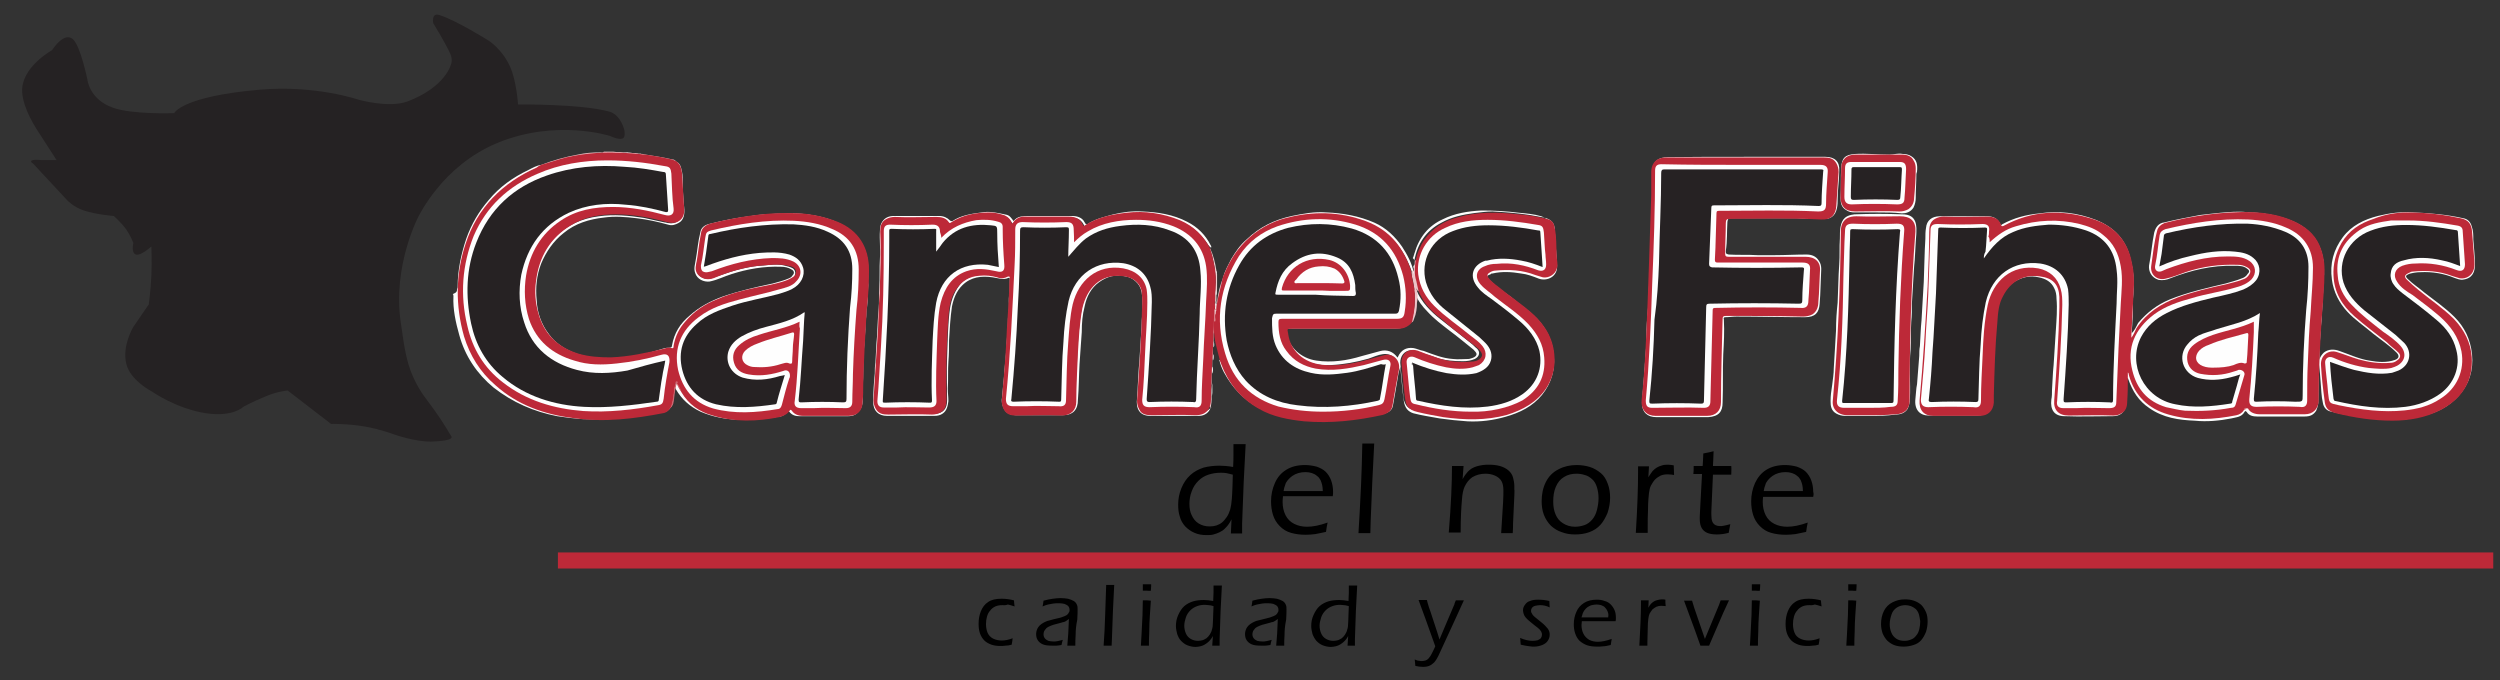 <?xml version="1.0" encoding="utf-8"?>
<!-- Generator: Adobe Illustrator 24.0.1, SVG Export Plug-In . SVG Version: 6.00 Build 0)  -->
<svg version="1.1" id="Capa_1" xmlns="http://www.w3.org/2000/svg" xmlns:xlink="http://www.w3.org/1999/xlink" x="0px" y="0px"
	 viewBox="0 0 777.9 211.6" style="enable-background:new 0 0 777.9 211.6;" xml:space="preserve">
<rect x="0" y="0" width="777.9" height="211.6" fill="#333333" stroke="none"/>
<style type="text/css">
	.st0{fill-rule:evenodd;clip-rule:evenodd;fill:#252223;}
	.st1{fill:#FDFDFD;}
	.st2{fill:#EDC5C9;}
	.st3{fill:#EEC8CC;}
	.st4{fill:#ECC4C8;}
	.st5{fill:#EFCED1;}
	.st6{fill:#BD2938;}
	.st7{fill:#CF656F;}
	.st8{fill:#D57881;}
	.st9{fill:#FEFEFE;}
	.st10{fill:#262223;}
	.st11{fill:#7E7C7C;}
	.st12{fill-rule:evenodd;clip-rule:evenodd;}
	.st13{fill-rule:evenodd;clip-rule:evenodd;fill:#BE2938;}
</style>
<path class="st0" d="M16.2,15.6c0,0,3.7-5.9,6.5-3.4c2.4,2.2,4.5,12.6,4.5,12.6s0.6,6.1,7.9,8.7c6.1,2.2,19.1,1.7,19.1,1.7
	s2.3-5.2,26.7-7.3c17.2-1.5,30.6,3.1,30.6,3.1s9.4,2.7,15.2,0.6c12.2-4.6,13.7-11.8,13.7-11.8s0.5-1.3-0.3-3.1
	c-1.7-3.7-5.3-9.5-5.3-9.5s-0.7-3.4,2-2.5c5.1,1.6,15.2,7.9,15.2,7.9s4.2,2.6,6.7,8.1c2,4.3,2.5,11.8,2.5,11.8s19.5-0.2,28.3,2.2
	c3.8,1,4.8,5.9,4.8,5.9s0.4,2.2-0.6,2.5c-1.2,0.5-3.9-0.8-3.9-0.8s-16.7-5.4-35.1,2.2c-8.4,3.5-14.7,9.2-18.8,14.3
	c-3.6,4.4-5.6,8.4-5.6,8.4s-8.2,15.3-5.6,33.1c0.9,5.8,1.4,11.6,3.9,17.1c2.3,5,4.4,7.1,6.7,10.4c2.4,3.3,5.1,7.9,5.1,7.9
	s1.6,1.5-6.2,1.7c-5,0.1-11.5-2.2-11.5-2.2s-4.5-1.7-9.3-2.5c-5.1-0.9-10.4-0.8-10.4-0.8l-13.5-10.4c0,0-3.2,0.3-6.5,1.7
	c-4.7,1.9-7.3,3.4-7.3,3.4s-3.1,3.2-11.5,2c-9.3-1.4-16.8-6.7-16.8-6.7s-6.9-3.5-8.1-8.7c-1.4-5.6,2.2-11.5,2.2-11.5l4.8-7
	c0,0,0.6-4.4,0.8-9c0.2-4.4,0-9,0-9s-3.3,3-4.8,2.5c-1.6-0.5-0.8-3.6-0.8-3.6s-0.9-2.3-2.2-4.2c-1.7-2.3-3.9-4.2-3.9-4.2
	s-5.3-0.4-9.3-1.7c-3.1-1-5.1-3.1-5.1-3.1L10.3,50.9c0,0-0.8-0.4-0.6-0.8c0.3-0.6,3.1-0.3,3.1-0.3h4.8c0,0-1.6-2.5-4.2-6.5
	c-2.6-3.9-6.1-9.3-6.5-14.6C6.4,21,16.2,15.6,16.2,15.6z"/>
<g>
	<path class="st1" d="M142.2,89.9c0.2-0.2,0.2-0.5,0.2-0.7c0-5.2,1.1-10.2,2.7-15c1.6-4.5,3.9-8.4,7-12c3.4-4.1,7.5-7,12.3-9.3
		c1.4-0.7,2.5-1.4,4.1-1.6v0.2c-0.7,0.7-1.6,0.9-2.5,1.4c-3.6,1.6-7,3.9-10,6.6c-5,4.5-8.6,10.2-10.7,16.6
		c-1.1,3.6-1.8,7.3-2.3,11.1c-0.7,7,0.5,13.6,3,20.2c2.3,6.1,6.6,10.9,12,14.8c6.4,4.5,13.4,6.6,20.9,7.7c4.3,0.7,8.6,0.5,12.9,0.2
		c4.5-0.2,8.9-0.9,13.4-1.6c1.4-0.2,2.7-0.5,3.4-1.6c0.9-0.9,0.9-2,0.9-3.2c0.2-1.4,0.5-2.5,0.7-3.9c0-0.2,0-0.7,0.5-0.9h0.2
		c0.7,0.9,0.9,2,1.6,2.7c2.5,3.9,6.1,6.1,10.7,7.3c4.8,1.1,9.3,1.1,14.1,0.9c1.6,0,3.4-0.5,5-0.7c1.4-0.2,2.5-0.7,3.4-1.8
		c0.2-0.5,0.7-0.7,1.1,0c1.4,1.6,3,1.6,5,1.6c3.6-0.2,7.5-0.2,11.1,0c0.5,0,1.1,0,1.6,0c2.5-0.2,3.9-1.6,3.9-4.1
		c0-3.2,0.2-6.4,0.2-9.5c0-3.4,0.2-6.8,0.5-10c0.2-2.5,0.2-5,0.5-7.5c0.2-2.5,0.5-5.2,0.5-7.7c0.2-3.6,0.5-7.3-0.5-10.7
		c-0.9-3.2-2.5-5.7-5-7.5c-2-1.6-4.3-2.7-6.8-3.4c-5.5-1.6-10.9-1.8-16.6-1.6c-6.8,0.5-13.4,1.6-20.2,3.2c-1.4,0.2-2,1.1-2.5,2.5
		c-0.5,1.6-0.7,3.2-0.9,4.8c-0.2,1.6-0.5,3.4-0.9,5c-0.5,2.7,1.6,4.8,4.3,4.3c0.9-0.2,1.8-0.7,2.7-0.9c4.5-1.6,9.1-3,13.9-3.2
		c2-0.2,4.3-0.5,6.4,0c0.9,0.2,2,0.5,2.7,0.9c0.9,0.7,0.9,1.6,0.5,2.5c-0.5,0.5-0.9,0.9-1.4,1.1c-2.5,1.1-5.2,1.8-8,2.3
		c-4.5,1.1-9.3,2-13.6,3.9c-4.3,1.6-8.2,4.1-11.1,7.7c-1.6,2-2.7,4.1-3.2,6.6c-0.2,1.4-0.5,1.4-1.8,1.4c-0.5,0-0.9,0-1.4,0.2
		c-3.9,1.1-7.7,2-11.8,2.5c-4.3,0.5-8.4,0.7-12.7-0.2c-5.2-1.1-9.8-3.6-12.7-8.2c-1.8-3-3-6.1-3.2-9.5c-0.2-2.3-0.2-4.8,0.2-7
		c1.6-10.7,9.1-18.2,19.8-19.5c4.8-0.7,9.5-0.2,14.1,0.5c2,0.5,4.3,0.9,6.4,1.4c0.5,0,0.7,0.2,1.1,0.2c2.5,0.5,4.5-1.1,4.5-3.6
		c0-3.2-0.5-6.6-0.7-9.8c0-0.5,0-0.7,0-1.1c0-1.6-0.2-2.7-1.4-3.9c0-0.2-0.2-0.5,0-0.7c0.9,0.2,1.4,1.1,1.6,1.8
		c0.2,0.9,0.5,1.8,0.5,3c0,3.2,0.2,6.4,0.5,9.5c0.2,1.8,0,3.9-1.8,4.8c-0.9,0.5-2,0.9-3.2,0.5c-3.2-0.9-6.4-1.6-9.8-2
		s-6.8-0.7-10.2-0.2c-4.5,0.5-8.9,1.8-12.5,4.8c-3.2,2.5-5.5,5.9-7,9.5c-1.4,3.6-1.8,7.5-1.4,11.4c0.2,3.9,1.4,7.5,3.9,10.7
		c1.8,2.5,4.5,4.3,7.3,5.5c4.3,1.8,8.9,2,13.2,1.8c5.2-0.2,10.2-1.4,15.2-3c0.7-0.2,1.1-0.2,1.6-0.2c0.7,0,0.9-0.2,0.9-0.7
		c0.7-3.9,2.5-6.8,5.5-9.3c3-2.7,6.4-4.5,10.2-5.9c5.2-1.8,10.5-3,15.7-4.1c1.8-0.5,3.4-0.9,5-1.6c0.5-0.2,0.9-0.5,1.1-0.9
		c0.7-0.7,0.5-1.4-0.2-1.8c-1.1-0.7-2.3-0.9-3.4-0.9c-5.2-0.2-10.5,0.7-15.4,2.3c-2.3,0.7-4.3,1.8-6.8,2.3c-1.8,0.2-3.9-0.7-4.5-2.7
		c-0.5-1.4,0-2.7,0.2-4.1c0.5-2.7,0.7-5.7,1.4-8.4c0.2-1.4,1.1-2.3,2.7-2.7c4.3-1.1,8.9-2,13.2-2.5c2.5-0.5,5.2-0.5,7.7-0.7
		c1.6,0,3-0.2,4.5-0.2c5.2,0.2,10.5,0.9,15.2,3.2c4.3,2,7.5,5.5,8.6,10.5c0.7,3.2,0.7,6.4,0.2,9.3c0,1.1,0,2.5-0.2,3.6
		c-0.2,2.5-0.2,5-0.5,7.5c-0.2,3.6-0.5,7.3-0.7,10.7c-0.2,4.5-0.5,9.1-0.5,13.6c0,1.1-0.2,2-0.7,3c-0.9,1.4-2,1.8-3.6,1.8
		c-5,0-10,0-15,0c-1.1,0-2.3-0.2-3.2-1.4c-0.2-0.2-0.5-0.2-0.7,0c-0.7,1.1-1.8,1.6-3,1.6c-4.1,0.7-8.4,1.1-12.5,0.9
		c-3.9-0.2-7.7-0.9-11.4-2.5c-3.4-1.6-5.9-3.9-7.7-7c-0.2-0.5-0.5-0.7-0.7-1.4c-0.5,2-0.5,4.1-1.1,5.9c-0.2,1.4-1.1,2.3-2.3,2.5
		c-2.5,0.7-5.2,0.9-8,1.4c-3.4,0.5-6.8,0.7-10.5,0.9c-2.3,0.2-4.3,0-6.6,0c-2.7-0.2-5.2-0.5-7.7-0.9c-7.3-1.4-13.9-4.3-19.8-8.9
		c-5.2-4.3-8.9-9.8-10.7-16.4c-1.1-3.9-2-8-1.8-12c0-0.2,0-0.5-0.2-0.7C142.2,91,142.2,90.6,142.2,89.9z"/>
	<path class="st2" d="M168.4,51.3L168.4,51.3c3.6-1.4,7.5-2.5,11.4-3.2c2.3-0.5,4.5-0.7,7-0.7c0.5,0,0.7,0.2,1.1-0.2
		c0.9,0,1.8,0,3,0c0.9,0.2,2,0,3,0.2c0.5,0,0.9,0,1.4,0c0.5,0.2,0.9,0,1.4,0.2c0.5,0,0.7,0,1.1,0c0.2,0.2,0.7,0,0.9,0.2
		c0.2,0,0.5,0,0.7,0c0.2,0.2,0.7,0,0.9,0.2c3,0.5,5.9,0.9,8.9,1.6c0.5,0,0.7,0.2,1.1,0.5c0,0.2,0.2,0.2,0.2,0.5
		c-0.2,0.2-0.5,0-0.5,0c-5-1.4-10-1.8-15-2.3c-3.2-0.2-6.4-0.2-9.5,0c-5.5,0.2-10.7,1.4-15.7,3.2C169.3,51.5,168.8,51.7,168.4,51.3z
		"/>
	<path class="st1" d="M193.6,47.7c-0.9,0-2,0.2-3-0.2C191.5,47.4,192.7,47.4,193.6,47.7C193.6,47.4,193.6,47.4,193.6,47.7z"/>
	<path class="st1" d="M721.6,113.5L721.6,113.5c0,3.9-0.2,7.5-0.2,11.1c0,1.1-0.2,2-0.7,3.2c-0.9,1.4-2,1.8-3.6,1.8
		c-5,0-9.8,0-14.8,0c-1.1,0-2.5-0.2-3.2-1.4c-0.2-0.2-0.5-0.5-0.7,0c-0.9,1.6-2.5,1.6-4.1,2c-3.6,0.7-7.5,1.1-11.4,0.7
		c-5-0.2-9.8-0.9-14.1-3.9c-3.4-2.3-5.2-5.2-6.6-9.1c0-0.2,0-0.2-0.5-0.2c0,0.7,0,1.6,0,2.3c0,2,0.2,4.1-0.2,6.1
		c-0.5,2.5-2,3.4-4.1,3.4c-5,0-10,0.2-15,0c-3.2,0-4.5-2-4.1-5.2c0.2-0.9,0.2-2,0.2-3c0.2-2.5,0.2-5,0.5-7.7
		c0.2-3.6,0.5-7.3,0.7-10.9c0.2-3.2,0.5-6.6,0.2-9.8c0-1.1-0.2-2.3-0.7-3.2c-0.9-2-2.7-3-4.8-3.4c-2.7-0.7-5.5,0-8,1.6
		c-1.8,1.4-3.2,3.4-4.1,5.5c-0.9,2.7-1.1,5.5-1.6,8.2c-0.5,3.2-0.5,6.6-0.7,9.8c-0.2,1.6-0.2,3-0.2,4.5c0,3-0.2,5.7-0.2,8.6
		c0,0.9-0.2,2-0.7,3c-0.7,1.4-2.3,1.8-3.6,1.8c-5,0-10.2,0-15.2,0c-2.7,0-4.5-1.8-4.1-5.2c0.2-1.6,0.2-3.2,0.5-4.5
		c0.2-3,0.5-5.9,0.7-8.9c0-0.9,0-2,0.2-3c0.2-2.7,0.2-5.2,0.5-8c0.2-4.1,0.5-8,0.7-12c0.2-4.5,0.2-8.9,0.5-13.4c0-1.1,0-2.3,0.2-3.4
		c0.2-2.3,1.8-3.6,4.3-3.6c5,0,9.8,0,14.8,0c1.8,0,3.2,0.7,3.9,2.3c0.2,0.5,0.5,0.5,0.7,0.2c3.6-2,7.5-3,11.6-3.4
		c5.9-0.9,11.8-0.2,17.5,2c5.7,2.3,9.5,6.1,10.9,12.5c0.5,2,0.9,4.3,0.9,6.4c0,1.8,0,3.9-0.2,5.7c0,0.2,0,0.2,0,0.5
		c0,2.3,0,4.5-0.2,6.8c0,1.1-0.2,2.3-0.2,3.4c0.9-0.9,1.4-2,2-3.2c2.7-3.2,5.9-5.7,9.8-7.3c5.7-2.3,11.6-3.6,17.5-5
		c1.6-0.5,3.4-0.9,5-1.6c0.7-0.2,1.4-0.7,1.8-1.4c0.7-0.7,0.5-1.1-0.2-1.6c-1.1-0.9-2.5-0.9-3.9-0.9c-7-0.2-13.6,1.4-20,3.9
		c-1.1,0.5-2.3,0.7-3.6,0.5c-2.3-0.7-3.2-2.7-3-4.5c0.7-3.4,0.9-6.8,1.6-10.2c0.5-1.8,1.4-3,3.2-3.2c3.6-0.9,7.5-1.6,11.1-2.3
		c2-0.2,4.1-0.5,6.4-0.7c2.7-0.2,5.2-0.5,8-0.2c5,0.2,10,0.9,14.8,3c5,2.3,8.2,6.1,9.1,11.8c0.5,3,0.2,6.1,0,9.1
		c0,1.4-0.2,2.7-0.2,4.1c-0.2,2.5-0.2,5-0.5,7.5c-0.2,3.2-0.5,6.6-0.5,9.8c0,0.2,0,0.5,0,0.7c0.2-0.9,0.7-1.6,1.4-2.3
		c1.4-1.1,3.2-1.1,4.8-0.5c3.2,1.1,6.1,2.5,9.3,3c2.7,0.5,5.5,0.7,8-0.2c1.4-0.5,1.4-1.4,0.5-2.3c-2.3-2.3-4.8-3.9-7.3-5.9
		c-2.7-2.3-5.7-4.3-8-6.8c-2.5-2.7-4.3-6.1-4.8-10c-0.7-5,0.5-9.3,3.4-13.2c2.7-3.6,6.6-5.5,10.9-6.6c3.6-0.9,7.5-1.4,11.1-1.1
		c5.2,0.2,10.5,0.7,15.4,1.8c1.4,0.2,2.3,1.1,2.7,2.5c0.5,1.4,0.5,2.7,0.5,4.1c0.2,2.7,0.5,5.2,0.5,8c0,2-0.7,4.1-3.6,4.5
		c-0.9,0.2-1.8-0.2-2.7-0.5c-3.4-1.4-7-2-10.7-1.8c-1.1,0-2.3,0.2-3.4,0.5c-1.1,0.5-1.4,0.7-0.5,1.6c1.6,1.6,3.4,2.7,5,4.1
		c3.2,2.5,6.6,4.8,9.5,7.7c3.2,3.2,5,7,5.5,11.6c0.5,5-0.9,9.3-4.1,12.9c-3.2,3.6-7.3,5.5-11.6,6.4c-3.4,0.9-6.8,1.4-10.5,1.1
		c-3.2-0.2-6.1-0.5-9.3-0.9c-2.7-0.5-5.5-0.9-8.2-1.6c-1.6-0.2-2.5-1.4-2.7-2.7c-0.5-2-0.5-4.3-0.7-6.4
		C722,117.2,721.8,115.4,721.6,113.5L721.6,113.5z"/>
	<path class="st1" d="M376.7,126.9c-0.5,1.4-1.8,2.5-3.6,2.5c-5,0-10.2,0-15.2,0c-3.4,0-4.5-2.3-4.1-5.5c0-1.1,0.2-2.3,0.2-3.4
		c0.2-2.5,0.2-5,0.5-7.7c0.2-3.6,0.5-7.5,0.7-11.1c0-2.7,0.5-5.5,0.2-8.4c0-2-0.2-4.1-2-5.7c-0.9-0.9-2-1.4-3.2-1.6
		c-3-0.7-5.7,0-8.2,1.8c-2.5,1.8-3.9,4.5-4.5,7.5c-0.7,2.7-0.9,5.2-0.9,8c-0.2,3.4-0.5,6.6-0.7,10c-0.2,3.6-0.2,7.5-0.5,11.1
		c0,3-1.4,4.8-4.8,4.8c-4.8,0-9.5,0-14.3,0c-1.6,0-3.2-0.5-3.9-2c-0.5-0.9-0.7-1.8-0.7-2.7c0.2-2.5,0.5-4.8,0.7-7.3
		c0.2-1.8,0.2-3.6,0.5-5.5c0.2-3.6,0.5-7.3,0.7-10.9c0-1.1,0-2.3,0.2-3.4c0.2-2,0-4.1,0.2-5.9c0.2-1.6,0.2-3,0.2-4.5
		c0-0.5,0-0.7-0.5-0.5c-1.6,0.7-3.2,0-4.8-0.2c-3.4-0.5-6.8-0.2-9.5,2.5c-1.8,1.8-2.7,4.1-3.2,6.6c-0.5,3.4-0.7,7-0.9,10.5
		c0,2.3,0,4.3-0.2,6.6c-0.2,2.7,0,5.7-0.2,8.4c0,1.4,0.2,2.5,0.2,3.9c-0.2,1.6-0.5,3-1.8,3.9c-0.7,0.5-1.6,0.7-2.5,0.7
		c-5,0-9.8,0-14.8,0c-2.7,0-4.3-1.6-4.3-4.3c0-3,0.2-5.9,0.5-8.9c0-1.1,0-2.3,0.2-3.4c0.2-2.7,0.2-5.5,0.5-8.2
		c0.2-3,0.2-5.7,0.5-8.6c0.2-2,0-4.3,0.2-6.4c0.2-3.2,0-6.1,0.2-9.3c0.2-3-0.2-5.7,0-8.6c0-0.9,0.2-2,0.7-2.7
		c0.9-1.4,2.3-1.8,3.6-1.8c4.8,0,9.3,0,14.1,0c1.4,0,2.5,0.5,3.4,1.4c0.2,0.2,0.5,0.2,0.7,0.2c2.7-1.8,5.9-2.3,9.1-2.7
		c2.7-0.5,5.2,0.2,7.7,0.7c1.1,0.2,1.6,1.1,2.3,2c1.1-1.6,3-1.6,4.8-1.6c4.5,0,8.9,0,13.4,0c1.6,0,3.2,0.5,3.9,2
		c0.5,0.9,0.7,0.7,1.4,0.2c2.3-1.4,5-2,7.5-2.7c3-0.7,5.9-1.1,9.1-0.9c4.8,0.2,9.5,0.9,13.9,3.2c3.2,1.6,5.7,4.1,7.3,7.3
		c0.2,0.2,0.2,0.5,0.2,0.7h-0.2c-0.7-0.5-1.1-1.4-1.6-2c-2.7-3.6-6.1-5.9-10.5-7c-4.1-1.1-8.4-1.6-12.5-1.4
		c-4.5,0.5-9.3,1.1-13.4,3.6c-0.9,0.7-1.1,0.5-1.6-0.5c-0.9-1.6-2.3-2-3.9-2c-4.5,0-9.1,0.2-13.6,0c-1.4,0-2.5,0.5-3.6,1.4
		c-0.7,0.7-0.9,0.7-1.4-0.2c-0.7-0.9-1.4-1.6-2.5-1.8c-5.2-1.4-10.5-0.5-15.2,2c-1.4,0.7-1.1,0.7-2.3-0.2c-0.9-0.9-2-1.1-3.2-1.1
		c-4.1,0.2-8.4,0.2-12.5,0c-2.7,0-4.3,1.4-4.3,3.9c0,2.5,0,5.2,0,7.7c0,3.9-0.2,7.7-0.2,11.6c0,3.4,0,7-0.5,10.5
		c-0.5,4.5-0.7,9.1-0.9,13.9c-0.2,3.2-0.5,6.1-0.5,9.3c0,2.3,0.9,3.4,3,3.9c0.9,0.2,1.6,0.2,2.5,0.2c3.9-0.2,7.7-0.2,11.4,0
		c0.5,0,0.9,0,1.4,0c2.7-0.2,3.9-1.6,3.9-4.3c0-4.5-0.2-8.9,0-13.4c0.2-5,0.2-10.2,0.9-15.2c0.5-3,1.6-5.7,3.6-8
		c1.8-1.6,3.9-2.5,6.1-2.5c1.8,0,3.6,0.2,5.2,0.5c0.9,0.2,1.8,0.2,2.7-0.2s1.4-0.2,1.1,0.9c0,1.8,0,3.4-0.2,5.2s-0.2,3.4-0.2,5.2
		c-0.2,5.7-0.7,11.6-1.1,17.3c-0.2,3-0.5,5.9-0.7,9.1c-0.2,3.6,1.1,5.5,4.8,5.2c3.2-0.2,6.1,0,9.3-0.2c0.9,0,2,0,3,0.2
		c0.7,0,1.4,0,2,0c2.3-0.5,3.2-1.6,3.4-3.9c0.2-3.9,0.2-7.7,0.5-11.6c0.2-5.5,0.5-11.1,1.4-16.6c0.5-3.4,1.8-6.4,4.3-8.6
		c1.8-1.6,3.9-2.5,6.4-2.7c1.4,0,2.7,0,4.1,0.5c3.2,0.9,4.5,3.2,4.5,6.4c0,2.5,0.2,4.8,0,7.3c-0.2,1.6-0.2,3.2-0.2,4.5
		c-0.2,5.5-0.7,10.7-0.9,16.1c0,1.6-0.2,3-0.2,4.5c0,2,0.9,3.4,3,3.9c0.9,0.2,1.6,0.2,2.5,0.2c3.9-0.2,7.7-0.2,11.8,0
		c2,0.2,3.9-0.5,5.2-2C376.5,126.9,376.5,126.9,376.7,126.9z"/>
	<path class="st1" d="M440.1,81.1c0.9-5.2,3.6-9.3,8.4-11.8c3.2-1.8,6.6-2.5,10.2-3c1.8-0.2,3.9-0.5,5.7-0.5
		c3.9,0.2,7.7,0.5,11.6,1.1c1.4,0.2,2.5,0.5,3.9,0.7c2.7,0.5,3.9,1.6,3.9,4.3c0.2,3.6,0.5,7,0.7,10.7c0.2,3.6-3.2,5-5.7,4.1
		c-1.8-0.7-3.6-1.4-5.5-1.6c-3-0.5-5.9-0.7-8.9,0c-0.2,0-0.5,0-0.5,0.2c-1.4,0.5-1.4,0.7-0.5,1.8c2,2,4.3,3.6,6.6,5.2
		c2.7,2.3,5.7,4.3,8.2,6.8c3,3.2,4.8,6.8,5.2,10.9c0.7,4.8-0.7,9.3-3.6,12.9c-3,3.6-6.8,5.5-11.4,6.8c-3.9,1.1-7.7,1.6-11.8,1.4
		c-3-0.2-5.7-0.5-8.6-0.9c-2.7-0.5-5.5-0.9-8.2-1.6c-1.6-0.5-2.7-1.6-3-3.9c-0.5-3.4-0.7-6.8-1.1-10.5c-0.5,1.4-0.7,2.7-0.9,4.1
		c-0.5,2.7-0.9,5.5-1.4,8c-0.2,1.1-1.1,2-2.5,2.3c-2.3,0.5-4.8,1.1-7,1.4c-4.5,0.7-9.1,1.1-13.9,0.9c-5.2-0.2-10.5-0.9-15.4-2.7
		c-4.8-1.8-8.6-4.8-11.6-8.9c-1.6-2.3-3-4.5-3.6-7.3h0.2c0.5,0.2,0.5,0.7,0.7,0.9c3.2,8,8.9,13.2,17.3,15.7
		c6.1,1.8,12.5,1.8,18.6,1.6c4.5-0.2,9.1-1.1,13.6-2c1.8-0.5,2.7-1.4,3-3.2c0.7-3.6,1.1-7.3,1.8-10.7c0.5-2.5-1.6-4.5-4.3-4.1
		c-1.6,0.2-3,0.9-4.5,1.4c-3.9,1.1-7.7,1.8-11.8,2c-3.6,0.2-7.3-0.5-10.5-3c-2.5-2-3.6-4.8-3.9-7.7c0-0.9,0.2-1.1,1.1-1.1
		c0.5,0,0.7,0,1.1,0c10.2,0,20.2,0,30.4,0c2,0,4.3,0,5.9-1.4h0.2c0.2,0.5-0.2,0.7-0.5,0.9c-0.9,0.7-2,0.9-3.4,0.9
		c-4.5,0-9.3,0-13.9,0c-6.4,0-12.7,0-19.1,0c-1.4,0-1.6,0.2-1.1,1.6c0.9,4.3,4.5,7.7,9.3,8.4c4.8,0.7,9.5,0,14.1-1.4
		c2-0.5,3.9-1.1,5.9-1.6c2-0.5,3.9,0.2,5.2,2c0.2,0,0.2,0,0.2-0.2c0.9-2,2.5-3,4.8-2.7c1.1,0.2,2,0.7,3.2,0.9c3,1.1,5.9,2.3,9.1,2.5
		c1.6,0.2,3.2,0,4.8,0c0.5,0,0.7-0.2,0.9-0.2c0.7-0.2,1.4-0.5,1.6-1.1s-0.5-1.1-0.9-1.6c-2.5-2-5-4.1-7.7-6.1
		c-2.3-1.8-4.5-3.4-6.6-5.7c-1.6-1.6-3-3.4-3.9-5.7c-0.2-0.5-0.5-0.7-0.2-1.1l0.2-0.2c0.2,0,0.5,0.2,0.5,0.5
		c1.6,3.6,4.3,6.4,7.5,8.9c3.2,2.5,6.4,5,9.5,7.5c0.7,0.5,1.1,1.1,1.8,1.6c1.1,1.1,0.7,2.5-0.7,3.2c-1.1,0.5-2.5,0.7-3.6,0.7
		c-3,0-5.7-0.2-8.4-1.1c-1.8-0.7-3.6-1.1-5.5-1.8c-0.9-0.2-1.6-0.7-2.5-0.5c-2,0.2-3.2,1.8-3.2,3.9c0.2,2.5,0.5,5,0.7,7.5
		c0.2,1.6,0.2,3,0.5,4.3c0.5,1.4,1.1,2.3,2.5,2.7c4.3,1.1,8.9,1.8,13.4,2.3c2.5,0.2,5,0.2,7.5,0.2c5.9-0.5,11.4-1.8,16.1-5.7
		c3.4-3,5.5-6.6,5.9-11.1c0.5-5.5-1.4-10-5-14.1c-2.7-3-6.1-5.5-9.3-8c-1.4-1.1-3-2.3-4.3-3.4c-0.7-0.5-1.1-1.1-1.6-1.8
		c-0.7-0.9-0.5-1.6,0.7-2c0.9-0.5,2-0.7,3-0.7c4.1-0.2,8,0.2,11.6,1.8c0.2,0,0.5,0.2,0.9,0.2c3,0.9,5.2-0.9,5-4.1c0-1.1,0-2-0.2-3.2
		c-0.2-2-0.2-4.1-0.5-5.9c0-0.7-0.2-1.6-0.5-2.3c-0.5-1.1-1.1-1.8-2.5-2.3c-2.3-0.7-4.8-0.9-7-1.1c-3.9-0.5-7.7-0.7-11.6-0.7
		c-4.3,0.2-8.4,0.9-12,2.7c-4.5,2-7.5,5.7-8.9,10.7c-0.2,0.5-0.2,0.9-0.5,1.4C440.3,81.1,440.3,81.1,440.1,81.1z"/>
	<path class="st1" d="M543,48.8c8.4,0,16.6,0,25,0c3,0,4.5,1.6,4.3,4.3c0,3-0.5,5.9-0.5,8.9c0,0.9,0,1.8-0.2,2.7
		c-0.5,2.7-2.3,3.6-4.3,3.4c-2.7,0-5.5,0-8.2-0.2c-0.2,0-0.5,0-0.7,0c-6.6,0-13.2,0-19.8,0c-0.9,0-0.9,0.2-1.1,1.1
		c-0.2,3,0,5.9-0.5,9.1c0,0.7,0,0.9,0.9,1.1c3,0.2,5.9,0,8.9,0.2c1.8,0,3.6,0,5.5,0c3.2,0,6.4-0.2,9.8-0.2c1.6,0,3,0.5,3.9,2
		c0.5,0.7,0.7,1.6,0.7,2.5c-0.2,3.6-0.2,7.3-0.5,10.9c-0.2,2.7-1.4,4.1-4.5,4.1c-7,0-14.3-0.2-21.4-0.2c-1.1,0-2.3,0.2-3.4,0.2
		c-0.5,0-0.7,0.2-0.5,0.7v0.2c0.2,3.6,0,7-0.2,10.7c-0.2,5,0,10-0.2,15c0,2.7-1.1,4.3-4.5,4.5c-5.5,0-10.7,0-16.1,0
		c-2.7,0-4.5-1.4-4.5-4.5c0.2-3,0.5-5.9,0.7-8.9c0-0.9,0.2-2,0.2-3c0.2-3,0.5-5.7,0.5-8.6c0-3,0.2-5.9,0.5-9.1
		c0.2-3.2,0.2-6.6,0.5-9.8c0.2-4.1,0.2-8,0.5-12c0-1.8,0-3.6,0.2-5.7c0.2-5,0-9.8,0.2-14.8c0-3,1.6-4.5,4.8-4.5
		C526.4,48.8,534.6,48.8,543,48.8z"/>
	<path class="st1" d="M581.8,129.4c-2.5,0-5,0-7.7,0c-0.9,0-1.8-0.2-2.7-0.7c-1.6-0.9-1.8-2.3-1.8-3.9c0-1.6,0.2-3.2,0.5-5
		c0.2-1.8,0.5-3.4,0.5-5.2c0.2-3.9,0.5-7.7,0.7-11.8c0-3,0.2-5.9,0.5-8.6c0.2-4.1,0.2-8,0.5-12c0.2-2.7,0-5.2,0.2-8
		c0-1.1,0-2.5,0.2-3.6c0.5-2.7,1.8-3.6,4.3-3.9c5-0.2,10-0.2,15,0c3.4,0,4.5,2,4.3,5.5c0,1.1-0.2,2.3-0.2,3.2
		c-0.2,2.5-0.2,5-0.5,7.5c-0.2,3.9-0.5,7.7-0.7,11.6c0,1.8,0,3.6-0.2,5.7c-0.2,3,0,5.7-0.2,8.6c-0.5,5,0,10.2-0.2,15.2
		c0,1.1-0.2,2-0.7,3.2c-0.9,1.4-2.3,1.8-3.9,1.8C587.1,129.4,584.6,129.4,581.8,129.4z"/>
	<path class="st1" d="M380.6,86.3c0.5-2,1.6-3.9,2.5-5.7c1.4-2.3,2.7-4.3,4.8-6.1c4.1-3.9,8.6-6.1,14.1-7.3c3.4-0.7,7-1.4,10.7-1.1
		c5.2,0.2,10.2,1.1,15,3.2c3.6,1.6,6.4,4.3,8.6,7.5c1.6,2.5,3,5,3.6,8h-0.2c-0.5-0.2-0.5-0.7-0.7-1.1c-3-8-8.4-13.2-16.6-15.2
		c-4.3-1.1-8.9-1.6-13.4-1.4c-6.4,0.5-12.5,1.8-17.9,5.9c-4.5,3.4-7.5,7.7-9.5,12.9c-0.2,0.5-0.2,0.9-0.7,1.1
		C380.6,86.3,380.6,86.3,380.6,86.3z"/>
	<path class="st1" d="M584.3,66.1c-2.5,0-5,0-7.3,0c-0.9,0-1.8-0.2-2.5-0.7c-1.6-0.9-1.8-2.3-1.8-3.9c0.2-3.2,0-6.1,0.2-9.3
		c0.2-3,1.1-4.1,4.5-4.3c3.4-0.2,6.8,0.2,10.5,0.2c1.4,0,2.7-0.5,4.1-0.2c0.9,0,2,0.2,2.7,0.7c1.8,1.1,2,2.7,1.8,4.8
		c0,0.2-0.2,0.5-0.2,0.7c0,2.5-0.2,5-0.2,7.5c0,0.9-0.2,2-0.7,3c-0.9,1.4-2.3,1.8-3.6,1.8C589.3,66.1,586.8,66.1,584.3,66.1z"/>
	<path class="st3" d="M376.7,126.9C376.5,126.9,376.5,126.9,376.7,126.9c-0.5-0.5-0.5-0.7-0.5-1.1c0.2-0.9,0.2-1.8,0.2-2.7
		c0-4.8,0.2-9.8,0.5-14.5c0.2-3.4,0.5-6.6,0.5-10c0-0.5-0.2-1.1,0.5-1.4c0.5,0.9,0.2,1.8,0.2,3c0.2,1.4-0.5,2.7-0.5,4.1
		c0,0.7,0,1.4,0,2c-0.2,0.7,0,1.4-0.2,2c0,0.7,0,1.4,0,1.8c-0.2,0.7,0,1.4-0.2,2c0,0.7,0,1.4,0,1.8c-0.2,0.7,0,1.6-0.2,2.3
		c0,0.9,0,1.8,0,3c-0.2,1.1,0,2,0,3.2c0,0.2,0,0.7,0,0.9C377.1,124.7,376.9,125.8,376.7,126.9z"/>
	<path class="st4" d="M439.4,84.2C439.4,84.2,439.6,84.2,439.4,84.2C439.6,84.2,439.6,84.2,439.4,84.2c0.5,0.2,0.5,0.7,0.5,0.9
		c0.2-0.2-0.2-0.7,0-0.9c0-0.2,0-0.5,0-0.7c0.2-0.5,0-0.7,0.2-1.1c0.2-0.5,0-0.9,0.2-1.4h0.2c0.2,0.2,0.2,0.7,0.2,0.9
		c-0.5,2.5,0,5,0.7,7.3c0.2,0.5,0.5,0.9,0,1.4h-0.2c-0.2-0.2-0.2-0.5-0.5-0.9c0.5,1.6,0.5,3.2,0.2,4.5c0,1.6-0.2,3.4-0.9,5
		c-0.2,0.5-0.2,0.9-0.7,1.1h-0.2c-0.2-0.2,0-0.5,0-0.5c1.6-4.5,1.4-9.3,0.2-13.9C439.4,85.4,438.9,84.9,439.4,84.2z"/>
	<path class="st3" d="M380.3,111.9C380.3,111.9,380.1,111.9,380.3,111.9c-1.1-2.5-1.6-5.2-2-8c0-0.7,0-1.1,0-1.8
		c-0.2-0.7,0-1.6,0-2.3s0-1.4,0-2c0-0.2,0-0.5,0.2-0.5c0.5,0.2,0.2,0.7,0.2,1.1c-0.2,4.3,0.5,8.4,1.8,12.3
		C380.6,111.3,380.6,111.5,380.3,111.9z"/>
	<path class="st5" d="M376.5,77.2L376.5,77.2c1.1,2.3,1.6,4.5,2,7c0.2,0.5,0,0.7,0.2,1.1c0,1.6,0,3.2,0,4.8c-0.2,0.7,0,1.4-0.2,1.8
		c0,0.7,0,1.4,0,1.8c0,0.2,0.2,0.5-0.2,0.5c-0.2-0.5-0.2-0.7-0.2-1.1c0-1.8,0-3.6,0.2-5.2c0-2-0.2-4.3-0.7-6.4
		c-0.2-1.1-0.5-2.3-0.9-3.4C376.2,77.6,376.2,77.4,376.5,77.2z"/>
	<path class="st5" d="M380.6,86.3L380.6,86.3c0.5,0.5,0.2,0.7,0.2,1.1c-0.7,2.5-1.4,4.8-1.6,7.3c0,0.2-0.2,0.7-0.5,0.9h-0.2
		c-0.5-0.7,0-0.9,0.2-1.6C379,91.3,379.6,88.8,380.6,86.3z"/>
	<path class="st1" d="M377.1,123.3c0-1.4-0.2-2.7,0.2-4.1C377.1,120.6,377.4,121.9,377.1,123.3z"/>
	<path class="st1" d="M378.1,99.9c0,0.7,0,1.6,0,2.3c-0.5,0.5,0,1.1-0.5,1.6C377.8,102.6,377.8,101.3,378.1,99.9L378.1,99.9z"/>
	<path class="st1" d="M378.5,93.8c0,0.5-0.2,0.9-0.2,1.6c0.2,0.2,0.2,0.7,0,0.9c-0.2,0-0.2,0-0.2,0c-0.2-0.7-0.5-1.4,0.2-2
		C378.3,94,378.3,94,378.5,93.8L378.5,93.8z"/>
	<path class="st1" d="M377.1,116.3c0-0.7-0.2-1.6,0.2-2.3C377.4,114.7,377.6,115.6,377.1,116.3z"/>
	<path class="st1" d="M377.4,112.2c0-0.7-0.2-1.4,0.2-2C377.6,110.6,377.8,111.5,377.4,112.2z"/>
	<path class="st1" d="M377.6,108.1c0-0.7-0.2-1.4,0.2-2C377.6,106.7,378.1,107.4,377.6,108.1z"/>
	<path class="st1" d="M378.3,92c0-0.7-0.2-1.4,0.2-1.8C378.5,90.6,378.7,91.3,378.3,92z"/>
	<path class="st1" d="M439.8,84.2c0.2,0.5,0.2,0.7,0,1.1C439.8,85.1,439.6,84.7,439.8,84.2C439.6,84.2,439.6,84.2,439.8,84.2z"/>
	<path class="st1" d="M196.3,47.7c-0.5,0-0.9,0.2-1.4-0.2C195.4,47.7,195.9,47.4,196.3,47.7z"/>
	<path class="st1" d="M440.1,82.4c0,0.5,0,0.9-0.2,1.1C439.8,83.1,439.6,82.9,440.1,82.4z"/>
	<path class="st1" d="M378.5,85.4c-0.2-0.5-0.2-0.7-0.2-1.1C378.7,84.5,378.5,84.9,378.5,85.4z"/>
	<path class="st1" d="M200.2,48.1c-0.2,0-0.7,0-0.9-0.2C199.5,47.9,199.9,47.9,200.2,48.1z"/>
	<path class="st1" d="M198.4,47.9c-0.2,0-0.7,0-0.9-0.2C197.7,47.9,198.1,47.7,198.4,47.9z"/>
	<path class="st6" d="M168.4,51.3c2.5-0.7,5-1.6,7.7-2.3c6.1-1.4,12.3-1.8,18.6-1.4c4.8,0.2,9.5,0.9,14.3,2c0.7,0.2,1.1,0.5,1.6,0.7
		c1.1,0.9,1.4,2,1.6,3.4c0.2,3.9,0.5,7.5,0.7,11.4c0.2,3-2,4.8-5,4.1c-5.2-1.4-10.7-2.5-16.1-2.5c-5,0-9.8,0.7-14.1,3.4
		c-6.6,3.9-10,10-10.9,17.3c-0.5,3.4-0.2,6.8,0.7,10c1.8,6.6,6.1,10.7,12.7,12.7c3.2,0.9,6.4,1.1,9.8,1.1c5.7-0.2,11.1-1.4,16.6-2.7
		c0.7-0.2,1.4-0.5,2.3-0.2c0.7,0.2,0.7-0.2,0.7-0.7c0.5-3,1.8-5.5,3.6-7.5c2.7-3.2,6.1-5.5,10-7c5.2-2.3,10.9-3.4,16.6-4.5
		c2-0.5,4.1-0.9,5.9-1.8c0.9-0.5,2-0.9,2-2.3c-0.2-1.4-1.4-1.6-2.5-1.8c-3-0.7-6.1-0.2-9.1,0c-4.5,0.5-9.1,1.8-13.4,3.6
		c-1.6,0.7-3.2,0.9-4.8-0.2c-1.1-0.7-1.6-2-1.4-3.2c0.7-3.4,0.9-6.8,1.6-10.2c0.2-1.8,1.4-2.7,3.2-3.2c8.2-2,16.6-3.4,25-3.2
		c5,0,9.8,0.9,14.3,2.7c6.6,2.7,9.8,8,9.8,15c0,4.1-0.2,8.2-0.7,12.3c-0.5,8-0.9,15.7-1.1,23.6c0,1.8,0,3.4-0.2,5.2
		c0,2.7-1.6,4.3-4.3,4.3c-4.8,0-9.5,0-14.3,0c-1.4,0-2.7-0.5-3.4-1.6c-0.2-0.2-0.5-0.5-0.7,0c-0.7,1.1-1.8,1.6-3.2,2
		c-7,1.4-13.9,1.6-20.7-0.5c-4.1-1.1-7.5-3.4-9.8-7.3c-0.5-0.9-0.9-1.8-1.4-2.7l0,0c-0.5-0.2-0.5,0-0.5,0.5c-0.2,1.6-0.5,3.4-0.7,5
		c-0.2,0.9-0.2,1.6-0.9,2.3c-0.5,0.7-0.9,1.1-1.8,1.4c-9.3,1.8-18.6,3-28.2,1.6c-9.1-1.1-17.5-4.1-24.3-10.2
		c-4.8-4.1-8-9.3-9.8-15.2c-2.7-9.5-2.7-19.3,0.5-28.9c3.6-11.1,11.4-18.9,22-23.6C167.5,51.7,167.9,51.5,168.4,51.3z"/>
	<path class="st7" d="M208.6,126.9c1.1-2.5,0.9-5.2,1.6-7.7c0-0.2,0-0.7,0.5-0.5c0.2,0,0.2,0.2,0.2,0.5c-0.5,0-0.2,0.5-0.5,0.7
		c-0.5,1.8-0.5,3.9-0.9,5.7C209.3,126,209,126.7,208.6,126.9z"/>
	<path class="st7" d="M210.6,119.2c0.7,0.9,1.1,1.6,1.4,2.7C211.3,121,210.8,120.1,210.6,119.2z"/>
	<path class="st6" d="M698.2,127.6c-0.5,0.9-1.4,1.4-2.3,1.6c-7,1.4-14.1,1.8-21.1-0.2c-6.4-1.8-10.5-5.9-12.3-12
		c0-0.2-0.2-0.7-0.2-0.9c0,0,0,0-0.2-0.2c0,0.5,0,0.7,0,1.1c0,2.7,0,5.2-0.2,8c0,1.6-0.5,3-1.8,3.6c-0.7,0.5-1.6,0.7-2.5,0.7
		c-4.5-0.2-9.3,0-13.9,0c-3.2,0-4.8-1.8-4.5-4.8c0.7-9.5,1.4-19.3,1.6-28.9c0-1.1,0-2,0-3.2c-0.2-3.9-2-5.9-6.1-6.4
		c-5-0.7-9.1,1.6-11.4,6.1c-1.4,2.5-1.6,5.2-1.8,8.2c-0.7,7.5-0.9,15.2-1.1,22.7c0,0.7,0,1.6,0,2.3c-0.2,2.5-1.8,4.1-4.3,4.1
		c-4.8,0-9.8,0-14.5,0c-3,0-4.5-1.8-4.3-4.8c1.1-11.8,1.8-23.6,2.5-35.4c0.2-5.7,0.5-11.4,0.5-17c0-1.6,0.2-3.2,1.8-4.1
		c0.9-0.5,1.8-0.7,2.7-0.7c4.5,0.2,9.1,0,13.6,0c1.8,0,3.6,0.5,4.3,2.7c0.2,0.5,0.5,0.2,0.7,0.2c8.9-4.8,17.9-5.2,27.3-2.3
		c6.8,2,11.4,6.6,12.7,13.9c0.7,3,0.7,5.9,0.5,8.9c-0.2,4.5-0.5,9.1-0.7,13.6c0,0.2,0,0.5,0,0.7c0.7-0.9,1.1-2,1.6-3
		c3.2-4.8,7.5-7.5,12.7-9.5c4.8-1.8,10-3,15-4.1c1.8-0.5,3.9-0.9,5.5-1.6c0.7-0.2,1.1-0.5,1.6-1.1c0.9-1.1,0.9-2-0.5-2.7
		c-0.9-0.5-1.8-0.7-2.7-0.7c-5.7-0.2-11.1,0.5-16.4,2.3c-2,0.7-4.1,1.6-6.1,2c-2.5,0.7-5-1.1-4.5-4.1c0.5-3.6,0.9-7.3,1.8-10.7
		c0.2-1.1,1.1-2,2.3-2.5c8.9-2.3,17.9-3.6,27.3-3.4c4.3,0.2,8.6,0.9,12.7,2.7c3.6,1.6,6.6,3.9,8.2,7.5c1.1,2.5,1.6,5,1.6,7.7
		c0,5.2-0.5,10.5-0.9,15.7c-0.5,7.7-0.9,15.7-0.9,23.4c0,0.7,0,1.4,0,1.8c-0.2,2.5-1.8,4.1-4.3,4.1c-4.8,0-9.3,0-14.1,0
		c-1.4,0-3-0.5-3.6-1.8C698.4,126.9,698.4,127.6,698.2,127.6z"/>
	<path class="st6" d="M748.8,66.1c6.4,0,11.6,0.7,16.8,1.8c2.5,0.5,3.4,1.8,3.6,4.1c0.2,3,0.5,5.9,0.7,8.9c0,0.9,0.2,2-0.2,3
		c-0.5,1.8-2.3,3-4.3,2.7c-0.7-0.2-1.6-0.5-2.3-0.7c-4.1-1.6-8.2-1.8-12.3-1.4c-0.5,0-0.9,0.2-1.4,0.5c-1.1,0.5-1.4,1.1-0.5,2
		c1.1,1.1,2.5,2.3,3.6,3.2c3.6,3,7.7,5.7,11.1,9.1c3.2,3.4,5.2,7.3,5.5,11.8c0.5,7.5-3,12.9-9.5,16.4c-4.8,2.5-10,3.4-15.2,3.4
		c-5.9,0-11.8-0.9-17.5-2.3c-2.7-0.7-3.4-1.8-3.6-4.1c-0.5-3.6-0.9-7.3-1.1-10.9c-0.2-3,2.3-4.8,4.8-4.1c2.3,0.7,4.5,1.6,6.8,2.3
		c3.2,0.9,6.6,1.4,10,1.1c0.7,0,1.4-0.2,2-0.7c1.1-0.7,1.4-1.6,0.5-2.5c-1.1-1.1-2.5-2-3.6-3.2c-3.4-2.7-6.8-5.2-10-8
		c-3.9-3.4-6.4-7.5-6.6-12.7c-0.2-3.6,0.7-7,2.5-10.2c2.3-3.9,5.7-6.1,10-7.5C742,66.7,745.9,66.1,748.8,66.1z"/>
	<path class="st8" d="M698.2,127.6c0-0.2,0.2-0.7,0.5-0.7c0.2,0,0.2,0.2,0.2,0.5C698.6,127.2,698.4,127.6,698.2,127.6z"/>
	<path class="st6" d="M376.5,77.2c0.9,3,1.6,5.9,1.8,8.9c0,1.8,0,3.6-0.2,5.2c0,0.7,0,1.1,0,1.8c-0.2,1.1,0,2,0,3.2
		c0,0.2,0.2,0.5-0.2,0.7c-0.2,1.6-0.2,3.2-0.2,4.5c-0.2,7.7-0.9,15.2-0.9,22.9c0,0.9-0.2,1.6-0.5,2.5c-0.9,1.8-2.5,2.3-4.3,2.3
		c-4.5-0.2-9.1,0-13.6,0c-1.6,0-3.2-0.2-3.9-1.8c-0.5-0.9-0.7-1.8-0.7-2.7c0.7-10,1.4-20,1.6-30.2c0-1.4,0-2.7-0.2-4.1
		c-0.7-2.7-3-4.3-6.1-4.5c-6.8-0.7-10.9,3.9-12.3,10c-0.9,4.5-1.1,9.3-1.4,14.1c-0.2,5-0.5,10-0.5,15c0,2.7-1.8,4.3-4.5,4.3
		c-4.8-0.2-9.3,0-14.1,0c-1.6,0-3-0.2-3.9-1.8c-0.5-0.9-0.7-1.8-0.7-2.7c0.5-6.1,1.1-12,1.4-18.2c0.2-5.5,0.7-10.7,0.9-16.1
		c0-1.4,0-2.5,0.2-3.9c0-0.5,0-0.7-0.7-0.5c-0.9,0.5-2,0.7-3.2,0.2c-1.8-0.5-3.6-0.7-5.5-0.5c-3.2,0.2-5.5,1.6-7.3,4.3
		c-1.6,2.3-2,4.8-2.3,7.5c-0.7,8.9-0.9,17.7-0.7,26.6c0,1.6-0.2,3.2-1.8,4.1c-0.9,0.5-1.8,0.7-2.7,0.7c-4.5-0.2-9.1,0-13.6,0
		c-1.6,0-3-0.2-3.9-1.8c-0.5-0.9-0.7-1.8-0.7-2.7c0.5-7.3,0.9-14.8,1.4-22c0.2-3.6,0.2-7.5,0.5-11.1c0.2-6.4,0.5-12.9,0.2-19.3
		c0-1.6,0.2-3,1.8-3.9c0.9-0.5,1.8-0.7,2.7-0.7c4.3,0.2,8.6,0,12.9,0c1.4,0,3,0.2,3.9,1.6c0.2,0.5,0.7,0.2,0.9,0c3.6-2.3,7.7-3,12-3
		c1.6,0,3.2,0.5,4.5,0.9c1.1,0.5,2,1.4,2.3,2.7c0.9-1.4,1.8-2,3.2-2.3c0.7,0,1.4,0,1.8,0c4.3,0,8.6,0,12.7,0c2,0,3.6,0.7,4.3,2.5
		c0.2,0.5,0.5,0.5,0.7,0.2c3.9-2.5,8.4-3.4,12.9-3.9c5.7-0.7,11.4,0.2,16.6,2.3C371.5,70.4,374.4,73.3,376.5,77.2z"/>
	<path class="st6" d="M378.5,95.4c0.5-3.2,1.4-6.1,2-9.1c1.4-3.6,3.2-7,5.7-9.8c3.4-3.9,7.5-6.6,12.3-8.2c8.4-2.5,16.8-2.7,25,0
		c8,2.5,12.7,7.7,15.4,15.4c0,0.2,0.2,0.5,0.2,0.9c0.2,2,0.9,4.1,1.1,6.1c0.2,3,0,5.9-0.7,8.9c0,0.5-0.2,0.7-0.5,1.1
		c-1.1,1.1-2.5,1.6-3.9,1.6c-11.1,0-22,0-33.2,0c-1.4,0-1.4,0-1.1,1.4c0.7,5.5,4.8,9.1,10.5,9.8c4.5,0.5,9.1-0.2,13.6-1.4
		c2-0.5,3.9-1.1,5.9-1.6c2.7-0.7,5,1.6,4.5,4.5c-0.7,3.6-1.4,7.5-2,11.1c-0.2,1.6-1.4,2.5-3,3c-8.2,1.8-16.1,2.7-24.5,2
		c-4.8-0.5-9.8-1.4-14.1-3.9c-5.7-3.2-9.5-8-11.8-14.1c0-0.2,0-0.2-0.2-0.5c-0.5-1.8-0.9-3.6-1.4-5.5c-0.7-3-0.7-5.9-0.7-8.9
		c-0.2-0.2-0.2-0.5-0.2-0.7C378.5,96.5,378.3,95.8,378.5,95.4z"/>
	<path class="st6" d="M441.4,90.6c-0.2-1.1-0.5-2-0.7-3.2c-0.7-2-0.5-4.3-0.2-6.4c0.5-2.3,1.4-4.5,2.7-6.4c2.5-3.6,6.1-5.9,10.5-7
		c6.1-1.8,12.5-1.6,18.9-0.9c3,0.2,5.7,0.7,8.6,1.4c1.4,0.2,2.3,1.1,2.5,2.5c0.7,3,0.5,6.1,0.7,9.1c0,1.4,0.5,2.5,0,3.9
		c-0.5,1.8-2.5,3-4.3,2.7c-0.7-0.2-1.6-0.5-2.3-0.7c-4.1-1.6-8.2-1.8-12.5-1.4c-0.5,0-1.1,0.2-1.6,0.5c-0.9,0.5-1.1,0.9-0.5,1.8
		c0.9,1.1,1.8,1.8,3,2.7c3.6,3,7.5,5.5,10.9,8.6c3.9,3.6,6.4,8,6.6,13.4c0.2,3.4-0.7,6.6-2.5,9.5c-3,4.5-7.3,6.8-12.3,8.4
		c-6.6,1.8-13.2,1.6-19.8,0.7c-2.7-0.5-5.2-0.9-8-1.6c-3-0.7-3.6-2-3.9-4.3c-0.5-3.6-0.7-7-1.1-10.7c-0.2-3,2-5,5-4.1
		c1.8,0.7,3.6,1.4,5.5,2c3.6,1.4,7.5,1.8,11.4,1.4c0.7,0,1.6-0.2,2.3-0.7c0.9-0.7,1.1-1.4,0.5-2.3c-0.9-1.4-2.5-2.3-3.6-3.2
		c-3-2.3-5.9-4.5-8.6-7C445.3,97,442.8,94,441.4,90.6z"/>
	<path class="st6" d="M543,49c8.2,0,16.4,0,24.5,0c1.6,0,3,0.2,3.9,1.8c0.5,0.9,0.7,1.8,0.7,2.7c-0.2,3.4-0.5,6.8-0.7,10.5
		c-0.2,3-1.8,4.5-4.8,4.3c-9.3-0.5-18.9-0.2-28.2-0.2c-1.1,0-1.4,0.2-1.4,1.4c0,3.2-0.2,6.1-0.2,9.3c0,0.9,0.2,1.1,1.1,1.1
		c8,0,15.9,0,23.9,0c3,0,4.8,1.6,4.5,4.5c-0.2,3.2-0.2,6.4-0.5,9.5c0,1.6-0.5,3-1.8,3.9c-0.9,0.5-2,0.7-3,0.7
		c-8-0.2-15.9-0.2-23.9-0.2c-0.9,0-1.1,0.2-1.1,1.1c-0.2,8.6-0.5,17-0.5,25.7c0,2.7-1.6,4.3-4.3,4.3c-5.5,0-10.7,0-16.1,0
		c-2.7,0-4.5-1.8-4.3-4.8c0.7-6.6,1.1-12.9,1.4-19.5c0.7-14.8,1.1-29.8,1.6-44.5c0-2.3,0-4.8,0-7c0-1.6,0.5-3,1.8-3.9
		c0.9-0.5,1.8-0.7,2.7-0.7C526.6,49,534.8,49,543,49z"/>
	<path class="st6" d="M582.1,129.2c-2.5,0-5,0-7.3,0c-0.9,0-1.8-0.2-2.7-0.7c-1.4-0.9-2-2.3-1.8-3.9c1.6-17.5,2.3-35.2,2.5-52.7
		c0-1.6,0.5-3,1.8-3.9c0.9-0.5,1.8-0.7,3-0.7c4.5,0.2,9.1,0,13.6,0c3.2,0,5,1.4,4.8,4.8c-1.4,17.5-1.8,35-1.8,52.5
		c0,2.7-1.6,4.3-4.5,4.3C586.8,129.2,584.3,129.2,582.1,129.2z"/>
	<path class="st6" d="M584.8,48.1c2.3,0,4.8,0,7,0c1.6,0,3,0.5,3.6,1.8c0.5,0.7,0.7,1.6,0.7,2.5c0,3-0.2,6.1-0.5,9.1
		c0,1.4-0.5,2.7-1.8,3.6c-0.9,0.5-1.8,0.7-2.7,0.7c-4.5-0.2-9.3,0-13.9,0c-3,0-4.5-1.6-4.5-4.5s0.2-5.9,0.2-8.9
		c0-2.7,1.6-4.3,4.5-4.3c1.1,0,2.5,0,3.6,0C582.3,48.1,583.7,48.1,584.8,48.1L584.8,48.1z"/>
	<path class="st5" d="M378.3,97c0,0.2,0,0.2,0,0.5c-0.5,0.9,0,1.6-0.2,2.5c0,0,0,0-0.2,0c0-0.9,0-2,0-3c0-0.2,0-0.5,0-0.7h0.2
		c0,0,0,0,0.2,0C378.5,96.5,378.5,96.7,378.3,97z"/>
	<path class="st3" d="M378.3,96.3C378.1,96.3,378.1,96.3,378.3,96.3c-0.2-1.1-0.2-2.3,0-3.4c0,0.5,0,0.9,0,1.4
		C378.3,94.9,378.3,95.6,378.3,96.3z"/>
	<path class="st3" d="M378.3,97c0-0.2,0-0.5,0-0.7c0-0.2,0-0.7,0-0.9h0.2C378.5,95.8,378.5,96.5,378.3,97z"/>
	<path class="st9" d="M248.8,100.1c-4.1,2-8.6,2.7-12.7,4.1c-2.3,0.7-4.3,1.6-6.1,3.2c-1.6,1.4-2.3,3.2-1.6,5.5
		c0.7,2.3,2.3,3.2,4.5,3.6c3.9,0.7,7.5,0,10.9-1.1c1.1-0.5,2,0.2,2,1.4c0,0.2,0,0.7-0.2,0.9c-0.9,2.7-1.6,5.5-2.3,8.2
		c-0.2,0.7-0.5,1.4-1.4,1.4c-6.6,1.1-13.4,1.6-20-0.2c-6.1-1.8-9.5-6.1-10.9-12c-1.4-6.8,0.9-12.3,6.4-16.4c3.9-3,8.2-4.3,12.7-5.5
		c4.1-1.1,8.4-2,12.5-3.2c1.8-0.5,3.9-0.9,5.2-2.5c2-2,1.6-4.8-0.9-6.1c-2.3-1.1-4.5-1.1-6.8-1.1c-6.4,0.2-12.7,1.8-18.6,4.1
		c-0.2,0-0.7,0.2-0.9,0.2c-0.7,0.2-1.4,0.2-2-0.2c-0.5-0.5-0.5-1.1-0.5-1.8c0.7-3,0.9-5.9,1.4-8.9c0.2-1.4,0.5-1.6,1.8-2
		c8.4-2,17-3.4,25.7-3c4.1,0.2,8.2,0.9,11.8,2.5c5.7,2.3,8.4,6.6,8.4,12.7c0,4.1-0.2,8.4-0.7,12.5c-0.5,6.6-0.9,13.4-1.1,20
		c0,3-0.2,5.7-0.2,8.6c0,1.4-0.7,2-2,2c-3.4,0-6.6-0.2-10,0c-1.4,0-2.5,0-3.9,0c-1.6,0-2.3-0.7-2-2.3c0.9-7.5,1.1-15,1.6-22.5
		C248.6,101.5,248.8,100.8,248.8,100.1z"/>
	<path class="st9" d="M189,49.9c6.1,0,12,0.7,17.9,1.8c1.6,0.2,1.8,0.7,2,2.3c0.2,3.6,0.2,7.3,0.7,10.9c0.2,1.8-0.9,2.5-2.7,2
		c-5.2-1.4-10.7-2.5-16.1-2.5c-5.9,0-11.4,0.9-16.4,4.3c-6.1,4.1-9.5,10-10.7,17c-0.7,4.5-0.5,9.1,0.9,13.6
		c2.3,6.8,7.3,10.9,14.1,12.9c4.3,1.4,8.6,1.4,13.2,0.9c4.8-0.5,9.3-1.4,13.9-2.7c1.8-0.5,2.7,0.2,2.5,2.3
		c-0.7,3.6-1.4,7.5-1.8,11.4c-0.2,1.4-0.5,1.8-1.8,2c-7.7,1.4-15.4,2.3-23.2,1.8c-9.1-0.7-17.7-3.2-25-8.9
		c-5.9-4.5-9.5-10.5-11.1-17.7c-2.3-9.5-1.6-18.9,2-27.9c3.9-9.1,10.7-15.4,19.8-19.3C174,51.1,181.5,49.9,189,49.9z"/>
	<path class="st9" d="M246.7,108.3c0,1.4-0.2,2.7-0.2,4.1c0,0.7-0.2,0.9-0.9,0.7c-0.9-0.5-1.8,0-2.7,0.2c-2.7,0.9-5.5,1.1-8.2,0.9
		c-0.7,0-1.4-0.2-2-0.5c-2-0.9-2.3-3-0.9-4.5c1.1-1.1,2.5-1.8,3.9-2.3c3.4-1.4,7.3-2.3,10.7-3.4c0.5-0.2,0.7,0,0.7,0.5
		C247,105.6,246.7,106.9,246.7,108.3z"/>
	<path class="st9" d="M701.3,100.1c-4.1,2-8.6,2.7-12.7,4.1c-2,0.7-4.1,1.6-5.9,3c-1.8,1.4-2.5,3.2-2,5.5c0.5,2,2,3.2,3.9,3.6
		c3.6,0.7,7,0.5,10.5-0.7c0.5-0.2,0.9-0.2,1.4-0.5c1.1-0.2,2.3,0.7,1.8,1.8c-0.9,3-1.8,6.1-2.7,9.1c-0.2,0.7-0.7,0.9-1.4,0.9
		c-4.8,0.9-9.5,1.1-14.3,0.9c-2-0.2-3.9-0.7-5.9-1.1c-5.9-1.8-9.1-5.7-10.5-11.4c-1.8-7,0.7-12.9,6.8-17.5c3.4-2.5,7.5-3.9,11.6-5
		c4.5-1.4,9.3-2,13.9-3.4c1.8-0.5,3.4-1.1,4.8-2.5c1.6-1.8,1.4-4.3-0.7-5.7c-2-1.4-4.5-1.4-6.8-1.4c-6.6,0-12.7,1.6-18.9,3.9
		c-0.5,0.2-1.1,0.5-1.6,0.7c-1.4,0.5-2.3-0.5-2-1.8c0.7-3.2,0.9-6.4,1.4-9.5c0.2-0.9,0.7-1.4,1.8-1.8c8.4-2,17-3.4,25.7-3
		c4.1,0.2,8.2,0.9,11.8,2.5c5.5,2.3,8.4,6.6,8.4,12.5c0,4.5-0.5,9.1-0.7,13.6c-0.5,5.5-0.7,10.7-0.9,16.1c-0.2,3.9-0.2,7.7-0.2,11.6
		c0,1.6-0.7,2.3-2.3,2c-4.5-0.2-8.9-0.2-13.4,0c-1.6,0-2.5-0.5-2.3-2.5c0.7-6.8,1.1-13.9,1.4-20.7
		C701.3,102.6,701.3,101.3,701.3,100.1z"/>
	<path class="st9" d="M619.1,75.4c2.5-2.3,5-4.1,8.2-5c6.6-2,13.2-2.3,19.8-0.7c2.7,0.7,5.2,1.6,7.3,3.4c3.2,2.5,4.8,5.7,5.5,9.8
		c0.7,3.9,0.2,7.7,0,11.6c-0.2,4.5-0.5,9.3-0.7,13.9c-0.2,5.7-0.5,11.1-0.7,16.8c0,1.4-0.7,1.8-2.3,1.8c-3.4,0-6.8-0.2-10.2,0
		c-1.4,0-2.5,0-3.9,0c-1.6,0-2.3-0.7-2-2.3c0.7-10,1.4-19.8,1.6-29.8c0-1.6,0-3.4-0.5-5c-0.9-3.4-3.4-5.7-7-6.4
		c-8.4-1.4-14.1,4.1-15.7,11.4c-1.1,5.2-1.4,10.7-1.6,15.9c-0.2,4.5-0.5,9.1-0.5,13.9c0,1.6-0.7,2.3-2.3,2c-4.8-0.2-9.3-0.2-14.1,0
		c-1.6,0-2.3-0.7-2.3-2.3c0.5-5.9,1.1-11.8,1.4-17.7c0.2-5,0.7-10.2,0.9-15.2c0.2-6.6,0.5-13.2,0.7-19.8c0-1.6,0.7-2,2.3-2
		c4.5,0.2,9.3,0.2,13.9,0c1.6,0,2.3,0.7,2,2.3c0,0.5,0,1.1-0.2,1.6C619.1,74,619.1,74.7,619.1,75.4z"/>
	<path class="st9" d="M688.6,114.4c-0.7,0-2,0-3.2-0.5c-2.3-0.9-2.7-3-1.1-4.8c0.9-0.9,1.8-1.4,3-1.8c3.6-1.6,7.7-2.5,11.6-3.6
		c0.5-0.2,0.7,0,0.7,0.5c-0.2,2.7-0.2,5.5-0.5,8.2c0,0.5,0,0.7-0.7,0.7c-1.1-0.5-2.3,0-3.4,0.5C693.2,114.2,691.1,114.4,688.6,114.4
		z"/>
	<path class="st9" d="M749.3,68.6c5.2,0,10.2,0.7,15.4,1.6c1.1,0.2,1.6,0.7,1.6,1.8c0.2,3.4,0.5,6.8,0.7,10.2c0,1.8-0.9,2.5-2.7,1.8
		c-4.1-1.6-8.4-2.3-12.7-2c-1.4,0-2.7,0.2-4.1,0.7c-2.3,0.9-3,3-1.6,5c1.1,1.8,3,3,4.8,4.1c2.7,2,5.7,4.3,8.4,6.6
		c3.4,3,5.9,6.4,6.8,10.9c1.1,5.9-1.4,11.6-6.6,14.8c-3.4,2.3-7.3,3.2-11.1,3.6c-6.8,0.7-13.6-0.2-20.4-1.6l0,0
		c-3.2-0.7-3-0.5-3.4-3.9c-0.2-3-0.7-6.1-0.9-9.1c-0.2-1.4,0.9-2.5,2.5-1.8c3.6,1.6,7.3,2.7,11.1,3.2c2.3,0.2,4.8,0.5,7,0
		c0.7-0.2,1.4-0.5,1.8-0.7c2.5-1.4,3-3.9,1.1-6.1c-1.6-1.8-3.6-3.2-5.5-4.5c-3.4-2.7-6.8-5.2-9.8-8.4c-2.5-2.5-4.1-5.7-4.3-9.1
		c-0.7-6.1,1.8-10.7,6.8-14.1c3-2,6.4-2.5,9.8-3C745.9,68.6,747.5,68.6,749.3,68.6z"/>
	<path class="st9" d="M334.2,75.4c1.4-1.4,2.7-2.5,4.3-3.4c4.5-2.7,9.8-3.6,15-3.6c3.9,0,7.7,0.5,11.6,2c5.7,2.3,9.3,6.4,10.2,12.5
		c0.5,3.6,0.2,7,0,10.7c-0.2,6.1-0.7,12.3-0.9,18.2c-0.2,4.3-0.5,8.6-0.5,12.9c0,1.6-0.7,2.3-2.3,2c-4.5-0.2-9.3-0.2-13.9,0
		c-1.8,0-2.3-0.7-2.3-2.3c0.5-4.8,0.7-9.8,0.9-14.5c0.2-5.2,0.7-10.5,0.7-15.7c0-1.4,0-2.7-0.2-4.1c-0.7-3.6-3.4-5.9-7.3-6.6
		c-8.2-1.4-13.9,3.9-15.7,11.1c-0.9,3.9-1.1,8-1.4,11.8c-0.5,6.1-0.5,12-0.7,18.2c0,1.4-0.7,2-2.3,1.8c-3.4,0-6.8-0.2-10,0
		c-1.4,0-2.7,0-4.1,0c-1.8,0-2.3-0.7-2.3-2.3c1.4-13.9,2-27.7,2.7-41.6c0.2-3.6,0.2-7.3,0.2-11.1c0-1.6,0.7-2.3,2.3-2.3
		c4.5,0.2,9.1,0.2,13.6,0c1.8,0,2.3,0.7,2.3,2.5C334.2,73.1,334.2,74.2,334.2,75.4z"/>
	<path class="st9" d="M292.9,74c3-3.2,6.8-4.8,10.9-5.5c2.3-0.2,4.5-0.2,6.8,0.5c0.9,0.2,1.4,0.7,1.4,1.6c0,0.2,0,0.5,0,0.7
		c0,3.6,0.2,7.3,0.5,11.1c0.2,2-0.7,2.5-2.5,2c-3.2-0.7-6.1-1.1-9.3,0c-4.5,1.6-6.8,5.2-8,9.8c-0.9,3.9-0.9,8-1.1,12
		c-0.2,6.1-0.5,12.5-0.2,18.6c0,1.4-0.7,2-2.3,2c-3.4,0-6.6-0.2-10,0c-1.4,0-2.7,0-4.1,0c-1.4,0-2-0.7-2-2
		c0.5-5.5,0.7-10.9,1.1-16.6c0.7-10.9,0.9-21.8,0.9-32.9c0-1.1,0-2.3,0-3.4c0-1.6,0.7-2,2-2c4.3,0.2,8.9,0.2,13.2,0
		c1.6,0,2.3,0.7,2.3,2.3C292.6,72.6,292.9,73.3,292.9,74z"/>
	<path class="st9" d="M411.7,128.1c-4.8,0-9.3-0.5-13.9-1.6c-8.4-2.5-14.1-8-16.6-16.6c-3.2-10.7-1.6-20.7,4.3-30.2
		c3-4.5,7-7.5,12-9.3c8-2.7,16.1-3,24.3-0.5c8,2.5,12.7,8,14.8,15.9c0.9,3.6,1.1,7.5,0.5,11.1c-0.2,1.8-0.7,2.3-2.5,2.3
		c-11.8,0-23.9,0-35.7,0c-0.9,0-1.1,0.2-1.1,1.1c0,3.2,0.5,6.4,2.5,8.9c2.3,3.2,5.5,4.8,9.1,5.5c5.2,0.9,10.2,0,15-1.1
		c2-0.5,3.9-1.1,5.9-1.6c1.8-0.5,2.7,0.5,2.3,2c-0.7,3.4-1.1,6.8-1.8,10.2c-0.2,1.1-0.7,1.6-1.6,1.8
		C423.5,127.4,417.8,128.1,411.7,128.1z"/>
	<path class="st9" d="M457.6,128.1c-5.7,0-11.4-0.9-17-2.3c-1.4-0.2-1.6-0.7-1.8-2c-0.5-3.6-0.7-7.3-1.1-10.9
		c-0.2-1.4,0.9-2.3,2.3-1.8c3.2,1.4,6.6,2.5,10,3.2c2.7,0.5,5.5,0.7,8.2,0c0.7-0.2,1.4-0.5,2-0.7c2.3-1.4,2.7-3.9,1.1-5.9
		c-1.1-1.4-2.5-2.3-3.9-3.4c-3.6-3-7.7-5.7-11.1-9.1c-2.7-2.7-4.5-5.9-5-9.8c-0.7-6.1,2.7-12,8.4-14.5c4.1-2,8.6-2.5,13.2-2.5
		c5.2,0,10.5,0.7,15.7,1.6c1.4,0.2,1.6,0.7,1.8,2.3c0.2,2.3,0.2,4.8,0.5,7c0,0.9,0.2,1.8,0.2,3c0,1.6-0.9,2.3-2.5,1.8
		c-4.1-1.6-8.4-2.5-12.9-2c-1.4,0-2.5,0.2-3.6,0.7c-2.7,0.9-3.4,3.4-1.4,5.7c1.4,1.6,3,2.5,4.5,3.9c3.4,2.7,7.3,5.2,10.5,8.6
		c2.7,3,4.5,6.1,4.8,10.2c0.5,5.9-1.8,10.2-6.8,13.4C469.4,126.9,463.5,128.3,457.6,128.1z"/>
	<path class="st9" d="M542.1,51.3c8.2,0,16.4,0,24.3,0c1.8,0,2.5,0.7,2.3,2.5c-0.2,3.2-0.5,6.4-0.5,9.5c0,2-0.5,2.5-2.5,2.5
		c-10.2-0.5-20.4-0.2-30.7-0.2c-0.5,0-0.9,0-0.9,0.7c-0.2,4.8-0.2,9.5-0.5,14.5c0,0.7,0.2,0.9,0.9,0.9c8.9,0,17.5,0,26.4,0
		c1.8,0,2.5,0.7,2.3,2.3c-0.2,3.2-0.2,6.4-0.5,9.5c0,1.8-0.7,2.5-2.5,2.3c-8.6-0.2-17.3-0.2-25.9,0c-1.4,0-1.4,0-1.4,1.4
		c-0.2,9.3-0.5,18.4-0.7,27.7c0,1.4-0.7,2-2,2c-5.5-0.2-10.7,0-16.1,0c-1.6,0-2-0.7-2-2.3c1.1-12,1.6-24.1,2-36.3
		c0.5-11.6,0.9-23.4,0.9-35.2c0-1.6,0.7-2,2-2C525.7,51.3,533.9,51.3,542.1,51.3z"/>
	<path class="st9" d="M581.2,126.9c-2.5,0-4.8,0-7.3,0c-1.8,0-2.5-0.7-2.3-2.5c1.4-12.7,1.8-25.4,2-38.2c0.2-4.8,0.2-9.5,0.5-14.3
		c0-1.8,0.7-2.3,2.5-2.3c4.5,0.2,9.1,0.2,13.6,0c1.8,0,2.5,0.5,2.3,2.5c-1.1,14.3-1.6,28.4-1.8,42.7c0,3.2,0,6.6-0.2,9.8
		c0,1.6-0.7,2-2.3,2C586.2,126.9,583.7,126.9,581.2,126.9z"/>
	<path class="st9" d="M584.1,50.4c2.3,0,4.8,0,7,0c1.6,0,2,0.7,2,2.3c-0.2,3-0.2,5.9-0.5,8.9c0,1.6-0.7,2-2.3,2
		c-4.8-0.2-9.3-0.2-14.1,0c-1.6,0-2.3-0.7-2.3-2.3c0-3,0.2-5.9,0.2-8.9c0-1.4,0.5-2,2-2C579.1,50.4,581.6,50.4,584.1,50.4
		L584.1,50.4z"/>
	<path class="st10" d="M244.2,116.7c-0.9,3-1.8,5.7-2.5,8.6c0,0.2-0.2,0.5-0.5,0.5c-6.1,0.9-12.3,1.4-18.4,0
		c-5.7-1.4-9.1-5.2-10.5-10.7c-1.4-5.7,0.2-10.5,4.5-14.3c3.2-3,7-4.3,11.1-5.7c4.8-1.6,9.5-2.3,14.3-3.6c1.6-0.5,3-0.9,4.3-1.6
		c2.7-1.4,4.1-4.1,3.4-6.6c-0.7-2.3-2.3-3.4-4.3-4.1c-3.2-0.9-6.1-0.7-9.3-0.5c-5.7,0.5-11.1,2-16.6,4.1c-0.2,0-0.5,0.2-0.7,0.2
		c0.2-1.4,0.5-3,0.7-4.3c0.2-1.8,0.5-3.4,0.7-5.2c0-0.5,0.2-0.7,0.7-0.7c8.4-2,17-3.2,25.7-3c3.6,0.2,7.3,0.7,10.7,2.3
		c5.2,2.3,7.7,6.1,7.7,11.6c0,4.1-0.2,8-0.7,12c-0.7,9.5-1.1,18.9-1.1,28.4c0,0.9-0.2,1.1-1.1,1.1c-4.3-0.2-8.6-0.2-12.9,0
		c-0.7,0-0.9,0-0.9-0.9c0.7-6.1,0.9-12,1.4-18.2c0.2-3,0.2-5.9,0.5-8.9c-0.2,0-0.2,0-0.2,0c-3.6,2.5-7.7,3.4-11.8,4.5
		c-2.7,0.7-5.2,1.6-7.7,3c-1.8,1.1-3.4,2.5-4.1,4.8c-0.9,3.4,0.9,6.8,4.5,8c3.9,1.1,7.7,0.7,11.6-0.5
		C243.1,116.9,243.6,116.9,244.2,116.7z"/>
	<path class="st10" d="M207,112.2c-0.2,1.6-0.7,3.2-0.9,4.8c-0.5,2.5-0.7,4.8-1.1,7.3c0,0.5-0.2,0.7-0.7,0.7c-7.5,1.1-15,2-22.5,1.6
		c-9.3-0.5-18.2-3.2-25.4-9.3c-5.2-4.3-8.4-10-9.8-16.6c-1.8-8.6-1.6-17,1.6-25.2c4.1-10.5,11.6-17.3,22-20.9
		c7.7-2.7,15.9-3.4,24.1-2.7c4.1,0.2,8.2,0.9,12,1.6c0.7,0,0.9,0.2,0.9,0.9c0.2,3.6,0.5,7.3,0.7,10.9c0,0.7-0.2,0.7-0.7,0.7
		c-4.1-1.1-8.2-2-12.5-2.3c-6.1-0.7-12.3,0-17.7,2.5c-8.2,3.9-12.9,10.5-14.8,19.3c-0.9,5-0.7,10,0.9,14.8c2.5,8,8.4,12.7,16.4,14.8
		c5.2,1.4,10.5,1.1,15.7,0.2C199,114.2,202.9,113.1,207,112.2z"/>
	<path class="st10" d="M703.2,97.4C702.9,97.4,702.9,97.4,703.2,97.4c-4.1,2.7-8.9,3.6-13.4,5c-1.8,0.7-3.9,1.1-5.7,2
		c-1.4,0.7-2.5,1.6-3.4,2.7c-3.2,3.6-1.6,9.1,3.2,10.5c3.4,0.9,6.8,0.7,10.2-0.2c0.9-0.2,1.8-0.5,3-0.9c-0.5,1.1-0.7,2.3-1.1,3.6
		c-0.5,1.6-0.9,3.2-1.4,4.8c0,0.5-0.2,0.7-0.7,0.7c-5.7,0.9-11.4,1.4-17,0.2c-9.8-1.8-15-12.5-10.7-20.9c1.8-3.4,4.5-5.7,8-7.5
		c4.5-2.3,9.5-3.6,14.5-4.8c3.2-0.7,6.4-1.4,9.3-2.5c1.6-0.7,3-1.6,4.1-3c1.6-2.3,1.1-5.2-0.9-6.8c-1.6-1.4-3.6-1.8-5.7-2
		c-4.8-0.5-9.3,0.2-14.1,1.4c-3.2,0.7-6.4,1.8-9.5,3.2c0.2-1.4,0.5-2.5,0.7-3.9c0.2-1.8,0.5-3.6,0.7-5.5c0-0.5,0.2-0.7,0.7-0.9
		c8.4-2,16.8-3.2,25.4-3c3.9,0.2,7.7,0.9,11.6,2.5c4.8,2,7.3,5.7,7.3,10.9c0,4.5-0.2,8.9-0.7,13.4c-0.7,8.9-1.1,17.7-1.1,26.6
		c0,2,0,2-2.3,2c-4.1-0.2-8.2-0.2-12,0c-0.7,0-0.9,0-0.9-0.9c0.7-6.8,1.1-13.6,1.4-20.7C702.9,101.7,702.9,99.7,703.2,97.4z"/>
	<path class="st10" d="M617.3,80.4c2.5-3.6,5.2-6.6,9.1-8.2c3.6-1.6,7.3-2,11.1-2.3c3.9,0,7.7,0.5,11.6,1.8c5.7,2,8.9,6.1,9.5,12.3
		c0.5,3.6,0,7,0,10.5c-0.5,10-1.1,20-1.1,29.8c0,0.9-0.2,1.1-1.1,0.9c-4.5-0.2-8.9-0.2-13.4,0c-0.7,0-0.9,0-0.9-0.9
		c0.7-9.8,1.4-19.8,1.6-29.5c0-1.6,0-3.2-0.2-4.8c-0.9-4.5-4.1-7.3-8.6-8c-8.4-1.1-15,3.6-17,12c-0.9,4.3-1.4,8.6-1.6,13.2
		c-0.5,5.7-0.5,11.4-0.7,17c0,0.7-0.2,0.9-0.9,0.9c-4.5-0.2-9.1-0.2-13.6,0c-0.9,0-1.1-0.2-0.9-1.1c0.5-4.8,0.9-9.5,1.1-14.3
		c0.5-6.1,0.7-12.3,1.1-18.4c0.2-6.6,0.5-13.2,0.7-19.8c0-0.7,0.2-0.7,0.9-0.7c4.5,0.2,9.1,0.2,13.6,0c0.7,0,0.7,0.2,0.7,0.7
		c-0.2,2.3-0.2,4.5-0.5,6.8C617.3,79.2,617.3,79.7,617.3,80.4z"/>
	<path class="st10" d="M725,112.6c2.5,0.9,5,1.8,7.5,2.5c3.9,0.9,7.7,1.6,11.8,0.9c0.7-0.2,1.4-0.5,2-0.7c3.6-1.6,4.5-5.7,1.8-8.6
		c-0.9-0.9-1.8-1.6-2.7-2.5c-3.2-2.5-6.6-5.2-9.8-7.7c-2.7-2.3-5.2-5-6.4-8.6c-2-6.6,1.6-13.6,8.4-16.1c3.6-1.4,7.3-1.8,11.1-1.8
		c5.2,0,10.2,0.7,15.4,1.6c0.5,0,0.7,0.2,0.7,0.7c0.2,3.4,0.5,7,0.7,10.5c-1.8-0.7-3.6-1.4-5.7-1.8c-3.9-0.9-8-1.1-11.8,0
		c-2.3,0.5-3.9,1.6-4.1,4.1c-0.2,1.1,0.2,2.5,0.9,3.4c0.7,1.1,1.6,1.8,2.7,2.7c3.6,2.7,7.3,5.5,10.7,8.4c3,2.5,5.2,5.5,6.1,9.3
		c1.4,5.2-0.7,10.5-5,13.6c-3.2,2.3-7,3.6-10.9,4.1c-7.3,0.9-14.5-0.2-21.6-1.8c-0.5,0-0.5-0.2-0.7-0.7
		C725.6,120.1,725.2,116.5,725,112.6z"/>
	<path class="st10" d="M332.4,79.9c1.8-2,3.4-4.1,5.5-5.7c3.2-2.3,6.8-3.4,10.7-3.9c5.2-0.7,10.5-0.5,15.4,1.4
		c5.9,2,9.1,6.4,9.5,12.5c0.5,4.5-0.2,9.1-0.2,13.4c-0.2,8.9-0.9,17.7-1.1,26.6c0,0.7-0.2,1.1-0.9,0.9c-4.5-0.2-9.1-0.2-13.6,0
		c-0.7,0-0.9-0.2-0.9-0.9c0.7-10,1.4-20.2,1.6-30.2c0-1.6,0-3.2-0.5-4.8c-1.1-4.1-4.1-6.6-8.4-7.3c-8.2-1.1-15,3.4-17,11.8
		c-0.9,4.1-1.4,8.4-1.6,12.7c-0.5,5.9-0.5,11.8-0.7,17.9c0,0.7-0.2,0.7-0.7,0.7c-4.8-0.2-9.3-0.2-14.1,0c-0.7,0-0.9-0.2-0.7-0.9
		c0.9-9.5,1.6-18.9,2-28.4c0.5-8,0.7-15.9,0.7-23.9c0-0.9,0.2-1.1,1.1-1.1c4.3,0.2,8.9,0.2,13.2,0c0.9,0,0.9,0.2,0.9,0.9
		C332.6,74.7,332.4,77.4,332.4,79.9z"/>
	<path class="st10" d="M291.3,78.3c0.7-0.9,1.4-1.8,2-2.7c3.9-4.8,9.1-6.1,15-5.5c2,0.2,2,0.2,2,2.5c0,3.4,0.2,6.8,0.5,10.5
		c-1.1-0.2-2.3-0.5-3.4-0.7c-8.4-0.9-14.5,3.4-16.1,11.8c-0.7,3.9-0.9,8-1.1,11.8c-0.2,6.1-0.5,12.5-0.2,18.6c0,0.7-0.2,0.7-0.7,0.7
		c-4.5-0.2-9.3-0.2-13.9,0c-0.9,0-0.7-0.2-0.7-0.9c1.1-16.6,2-32.9,2-49.5c0-0.9,0-2,0-3c0-0.5,0-0.7,0.7-0.7
		c4.5,0.2,8.9,0.2,13.4,0c0.7,0,0.5,0.2,0.5,0.7C291.3,74,291.3,76.3,291.3,78.3z"/>
	<path class="st10" d="M431.2,113.3c-0.7,3.6-1.1,7.3-1.8,10.7c0,0.5-0.2,0.5-0.7,0.7c-8.2,1.8-16.6,2.5-25,1.4
		c-6.1-0.7-11.8-3-16.1-7.7c-3.2-3.6-5-8-5.9-12.5c-1.4-8.2-0.2-16.1,3.9-23.4c3.4-6.1,8.6-9.8,15.2-11.6c6.6-1.6,13.2-1.6,19.8,0.2
		c8,2.3,12.7,7.7,14.5,15.4c0.9,3.4,0.9,6.8,0.2,10.2c-0.2,0.7-0.5,0.9-1.1,0.9c-12.3,0-24.8,0-37,0c-1.1,0-1.1,0.2-1.4,1.4
		c0,3,0,5.7,1.1,8.4c2,4.8,5.9,7.5,10.9,8.6c3.9,0.9,7.7,0.5,11.4,0c3.6-0.5,7-1.6,10.5-2.7C430.5,113.5,430.8,113.5,431.2,113.3z"
		/>
	<path class="st10" d="M439.6,112.9c3.4,1.4,6.8,2.5,10.5,3.2c3.2,0.5,6.1,0.7,9.3,0c2-0.7,3.9-1.8,4.5-3.9c0.5-1.8,0-3.4-1.1-4.8
		c-0.7-0.9-1.6-1.6-2.5-2.5c-3.4-2.7-6.8-5.5-10.2-8.2c-3-2.3-5.2-5-6.4-8.9c-1.8-6.6,1.6-13.4,8.4-15.9c3.6-1.4,7.3-1.8,11.1-1.8
		c5.2,0,10.5,0.7,15.4,1.6c0.5,0,0.7,0,0.7,0.7c0.2,3.4,0.5,7,0.7,10.7c-2.3-0.9-4.3-1.6-6.6-2c-3.6-0.7-7.3-0.9-10.7,0
		c-0.2,0-0.2,0-0.5,0c-4.1,1.4-5.2,5-2.3,8.4c1.1,1.4,2.7,2.5,4.3,3.6c2.7,2,5.7,4.3,8.4,6.6c3,2.5,5.5,5.7,6.4,9.5
		c1.1,5.2-0.7,10.2-5.2,13.4c-3.2,2.3-7,3.4-10.9,3.9c-7.3,0.9-14.5-0.2-21.6-1.8c-0.5,0-0.7-0.2-0.7-0.7c-0.2-3.4-0.7-6.8-0.9-10.2
		C439.4,113.3,439.2,112.9,439.6,112.9z"/>
	<path class="st11" d="M439.6,112.9c-0.2,0.2-0.2,0.5-0.2,0.7c-0.2-0.2-0.2-0.5,0-0.7C439.4,112.6,439.6,112.6,439.6,112.9z"/>
	<path class="st10" d="M516.2,82.2c0.2-10.2,0.7-19.3,0.7-28.4c0-0.7,0.2-1.1,0.9-1.1c10.7,0,21.1,0,31.8,0c5.7,0,11.4,0,17,0
		c0.7,0,0.9,0.2,0.7,0.7c-0.2,3.2-0.5,6.6-0.5,9.8c0,0.7-0.2,0.9-0.9,0.9c-10.9-0.5-21.6-0.2-32.5-0.2c-0.5,0-0.9,0-0.9,0.7
		c-0.2,5.9-0.5,11.6-0.7,17.5c0,0.7,0.2,0.9,0.9,1.1c9.3,0.2,18.4,0.2,27.7,0c0.7,0,1.1,0,0.9,0.9c-0.2,3-0.5,6.1-0.5,9.3
		c0,0.9-0.2,1.1-1.1,1.1c-9.3-0.2-18.4-0.2-27.7,0c-0.9,0-1.1,0.2-1.1,1.1c-0.2,9.8-0.5,19.3-0.7,29.1c0,0.7-0.2,0.9-0.9,0.9
		c-5-0.2-10-0.2-15.2,0c-0.9,0-0.9-0.2-0.9-0.9c0.9-8.4,1.4-16.8,1.6-25.2C515.7,93.1,516,87.2,516.2,82.2z"/>
	<path class="st10" d="M581.2,125.4c-2.5,0-4.8,0-7.3,0c-0.7,0-0.7,0-0.7-0.7c1.6-14.8,2-29.5,2.3-44.3c0-2.7,0.2-5.7,0.2-8.4
		c0-0.7,0.2-0.7,0.9-0.7c4.5,0.2,9.3,0.2,13.9,0c0.7,0,0.9,0.2,0.7,0.9c-1.4,17.5-1.8,35-2,52.3c0,0.9-0.2,0.9-0.9,0.9
		C585.9,125.4,583.4,125.4,581.2,125.4L581.2,125.4z"/>
	<path class="st10" d="M584.1,52c2.3,0,4.5,0,7,0c0.7,0,0.7,0.2,0.7,0.9c-0.2,2.7-0.2,5.7-0.5,8.4c0,0.7-0.2,0.9-0.9,0.9
		c-4.5-0.2-9.1-0.2-13.6,0c-0.7,0-0.9-0.2-0.9-0.9c0-3,0.2-5.7,0.2-8.6c0-0.5,0.2-0.7,0.7-0.7C579.3,52,581.6,52,584.1,52L584.1,52z
		"/>
	<path class="st9" d="M409.2,91.7c-3.9,0-7.7,0-11.6,0c-0.7,0-0.9,0-0.7-0.7c0.7-3.6,2-6.8,5.2-9.1c4.3-3.2,8.9-3.9,13.9-1.8
		c3.9,1.6,5.2,4.8,5.7,8.6c0,0.9,0,1.6,0.2,2.5c0,0.7-0.2,0.9-0.9,0.9C416.9,92,413,92,409.2,91.7L409.2,91.7z"/>
	<path class="st6" d="M409.4,90.4c-3.2,0-6.6,0-9.8,0c-0.7,0-0.9,0-0.7-0.9c1.8-6.4,7.7-10.2,14.8-8.6c3.6,0.9,6.1,4.1,6.4,8
		c0,1.6,0,1.6-1.6,1.6s-3.2,0-4.8,0C412.4,90.4,411,90.4,409.4,90.4L409.4,90.4z"/>
	<path class="st9" d="M410.5,88.1c-2.3,0-4.5,0-6.8,0c-0.2,0-0.7,0.2-0.9-0.2c-0.2-0.2,0.2-0.7,0.5-0.9c1.8-2.5,4.1-3.9,7-4.1
		c1.8-0.2,3.4,0,5,0.7c1.6,0.9,2.5,2.3,3,3.9c0.2,0.7-0.5,0.7-0.7,0.7C415.3,88.1,413,88.1,410.5,88.1L410.5,88.1z"/>
</g>
<path class="st12" d="M564.2,154.6h-15.6c-0.1,0.7-0.1,1.3-0.1,1.7c0,1.4,0.3,2.8,0.9,4c0.6,1.2,1.5,2.1,2.7,2.7
	c1.2,0.6,2.5,0.9,4,0.9c1.8,0,3.9-0.4,6.4-1.3c-0.2,0.7-0.3,1.7-0.5,2.9c-1.3,0.3-2.4,0.5-3.4,0.7c-1,0.1-1.9,0.2-2.9,0.2
	c-1.7,0-3.2-0.2-4.6-0.6s-2.5-1.1-3.5-2.1c-1-1-1.7-2.2-2.1-3.5s-0.6-2.7-0.6-4.2c0-2,0.4-3.9,1.2-5.7c0.8-1.7,1.9-3.1,3.5-4.1
	c1.6-1,3.5-1.5,5.9-1.5c1.2,0,2.4,0.2,3.6,0.5c1.1,0.4,2.1,0.9,2.8,1.6c0.7,0.7,1.3,1.6,1.7,2.7c0.4,1.1,0.6,2.3,0.6,3.5
	C564.4,153.7,564.3,154.1,564.2,154.6z M560.8,150.9c-0.1-0.5-0.3-1-0.5-1.5c-0.3-0.5-0.6-1-1.1-1.3c-0.4-0.4-1-0.7-1.6-0.9
	c-0.6-0.2-1.3-0.3-2-0.3c-0.8,0-1.5,0.1-2.2,0.3c-0.7,0.2-1.3,0.5-1.9,0.9c-0.5,0.4-1,0.8-1.4,1.3c-0.4,0.5-0.7,1-0.8,1.5
	c-0.2,0.5-0.4,1.1-0.5,1.9H561C561,152.1,560.9,151.4,560.8,150.9z M538.7,147.7h-5.7l-0.5,11.5l0,0.9c0,1,0.1,1.7,0.3,2.2
	c0.2,0.5,0.6,0.9,1,1.1c0.4,0.2,0.9,0.3,1.4,0.3c0.3,0,0.7,0,1.1-0.1c0.4-0.1,1.1-0.2,2.1-0.5c-0.1,0.7-0.3,1.6-0.5,2.7
	c-0.9,0.2-1.7,0.4-2.2,0.4c-0.5,0.1-1.1,0.1-1.6,0.1c-1.2,0-2.2-0.2-2.9-0.5c-0.7-0.3-1.3-0.8-1.7-1.5c-0.4-0.7-0.6-1.6-0.6-2.8
	c0-0.1,0-0.4,0-0.8c0-0.4,0.1-1.7,0.2-4l0.5-9.2h-2.7c0.1-0.6,0.1-1.4,0.1-2.5h2.8c0.1-0.8,0.1-2.1,0.2-3.9c1.3-0.2,2.4-0.5,3.2-0.7
	c-0.1,2-0.1,3.6-0.2,4.6h5.7C538.8,146.1,538.7,146.9,538.7,147.7z M518.9,147.6c-0.8,0-1.5,0.1-2.2,0.4c-0.6,0.3-1.2,0.7-1.7,1.2
	s-0.9,1.2-1.3,1.9c-0.3,0.6-0.5,1.4-0.6,2.3c-0.1,1-0.3,2.7-0.3,5.2c-0.1,1.8-0.1,3.8-0.1,5.8v1.4c-0.7,0-1.3,0-1.8,0
	c-0.4,0-1,0-1.9,0c0.5-7.9,0.7-14.1,0.7-18.8l0-1.9c0.7,0,1.3,0,1.7,0c0.5,0,1.1,0,1.7,0l-0.2,3.4c0.5-0.8,1-1.5,1.3-1.9
	c0.4-0.4,0.8-0.8,1.3-1.1c0.5-0.3,1-0.5,1.7-0.7c0.6-0.2,1.3-0.2,1.9-0.2c0.6,0,1.1,0.1,1.7,0.2c0,0.9,0.1,1.9,0.1,3
	C520.4,147.7,519.6,147.6,518.9,147.6z M498,163.3c-0.9,1-2.1,1.8-3.5,2.3c-1.4,0.5-2.8,0.7-4.4,0.7c-1.5,0-2.8-0.2-4.1-0.7
	c-1.3-0.4-2.4-1.1-3.4-2c-0.9-0.9-1.7-2.1-2.2-3.4c-0.5-1.3-0.7-2.8-0.7-4.2c0-2.2,0.4-4.2,1.3-6c0.9-1.8,2.2-3.1,4-4
	c1.7-0.9,3.6-1.3,5.6-1.3c1.4,0,2.8,0.2,4.1,0.6c1.3,0.4,2.4,1.1,3.4,1.9s1.7,2,2.2,3.4c0.5,1.3,0.7,2.8,0.7,4.3
	c0,1.6-0.3,3.2-0.8,4.7C499.6,161,498.9,162.3,498,163.3z M496.9,151.6c-0.3-1-0.8-1.9-1.5-2.5c-0.7-0.6-1.4-1.1-2.3-1.3
	c-0.9-0.3-1.7-0.4-2.6-0.4c-1.4,0-2.7,0.3-3.8,1c-1.2,0.7-2,1.7-2.6,3.1c-0.6,1.4-0.8,2.9-0.8,4.6c0,1.4,0.2,2.7,0.7,3.9
	c0.5,1.2,1.2,2.1,2.3,2.8c1.1,0.7,2.3,1.1,3.8,1.1c1,0,2-0.2,2.9-0.5c0.9-0.3,1.7-0.9,2.4-1.7c0.7-0.8,1.2-1.8,1.5-3
	c0.3-1.2,0.5-2.4,0.5-3.7C497.4,153.7,497.2,152.6,496.9,151.6z M471.2,154.3l-0.4,8.6c0,0.8,0,1.8-0.1,3c-0.6,0-1.2,0-1.7,0
	c-0.7,0-1.3,0-1.9,0c0.1-1.6,0.2-3.2,0.3-4.8l0.3-4.8c0.1-1.6,0.1-2.9,0.1-3.7c0-1.2-0.2-2.2-0.6-2.9c-0.4-0.7-1.1-1.3-2-1.7
	c-0.9-0.4-1.9-0.6-3-0.6c-1.6,0-2.9,0.4-4.1,1.1c-1,0.7-1.8,1.7-2.4,3c-0.4,0.9-0.7,2.3-0.8,4c-0.2,2.1-0.4,5.5-0.4,10.2
	c-0.8,0-1.4,0-1.8,0c-0.4,0-1.1,0-1.9,0c0.7-8.5,1-15.5,1-20.7l1.8,0c0.4,0,1,0,1.8,0l-0.3,4.1c0.3-0.6,0.6-1,0.8-1.3
	c0.2-0.3,0.5-0.6,0.8-1c0.3-0.3,0.7-0.7,1.2-1c0.5-0.3,1-0.5,1.6-0.7s1.3-0.3,1.9-0.4c0.6-0.1,1.3-0.1,1.9-0.1
	c1.2,0,2.3,0.1,3.4,0.4c1.1,0.3,2,0.8,2.7,1.4s1.2,1.4,1.4,2.2c0.2,0.8,0.4,1.7,0.4,2.6c0,0.2,0,0.5,0,1
	C471.3,152.8,471.2,153.5,471.2,154.3z M426.5,162.1l-0.1,3.8c-0.8,0-1.4,0-1.8,0c-0.2,0-0.8,0-1.9,0c0.3-4.2,0.5-9.2,0.8-14.9
	c0.2-4.2,0.3-8.5,0.4-13l1.9,0c0.4,0,1,0,1.8,0l-0.6,12L426.5,162.1z M399.2,154.6c-0.1,0.7-0.1,1.3-0.1,1.7c0,1.4,0.3,2.8,0.9,4
	c0.6,1.2,1.5,2.1,2.7,2.7c1.2,0.6,2.5,0.9,4,0.9c1.8,0,3.9-0.4,6.4-1.3c-0.2,0.7-0.3,1.7-0.5,2.9c-1.3,0.3-2.4,0.5-3.4,0.7
	c-1,0.1-1.9,0.2-2.9,0.2c-1.7,0-3.2-0.2-4.6-0.6c-1.4-0.4-2.5-1.1-3.5-2.1c-1-1-1.7-2.2-2.1-3.5c-0.4-1.3-0.6-2.7-0.6-4.2
	c0-2,0.4-3.9,1.2-5.7s1.9-3.1,3.5-4.1c1.6-1,3.5-1.5,5.9-1.5c1.2,0,2.4,0.2,3.6,0.5c1.1,0.4,2.1,0.9,2.8,1.6
	c0.7,0.7,1.3,1.6,1.7,2.7c0.4,1.1,0.6,2.3,0.6,3.5c0,0.5,0,1-0.1,1.4H399.2z M411.4,150.9c-0.1-0.5-0.3-1-0.5-1.5
	c-0.3-0.5-0.6-1-1.1-1.3c-0.4-0.4-1-0.7-1.6-0.9c-0.6-0.2-1.3-0.3-2-0.3c-0.8,0-1.5,0.1-2.2,0.3c-0.7,0.2-1.3,0.5-1.9,0.9
	c-0.5,0.4-1,0.8-1.4,1.3c-0.4,0.5-0.7,1-0.8,1.5c-0.2,0.5-0.4,1.1-0.5,1.9h12.2C411.6,152.1,411.5,151.4,411.4,150.9z M386.5,162.8
	v3.2c-0.8,0-1.4,0-1.7,0c-0.3,0-0.9,0-1.8,0l0.2-4.4c-0.4,0.8-0.8,1.4-1.1,1.8c-0.3,0.4-0.7,0.8-1.1,1.2c-0.4,0.4-0.9,0.7-1.5,1
	c-0.6,0.3-1.2,0.5-1.9,0.7c-0.7,0.2-1.4,0.2-2.2,0.2c-1.3,0-2.6-0.2-3.7-0.7c-1.2-0.5-2.1-1.2-2.9-2c-0.8-0.9-1.4-1.9-1.7-3.1
	c-0.4-1.2-0.5-2.4-0.5-3.7c0-1.7,0.3-3.4,1-5.1c0.7-1.7,1.6-3,2.8-4.1c1.2-1.1,2.6-1.8,4.1-2.3c1.5-0.4,3.2-0.6,4.9-0.6
	c1.2,0,2.6,0.1,4.3,0.4c0.1-1.5,0.1-2.7,0.1-3.7c0-1.4,0-2.6,0-3.4l1.9,0c0.5,0,1.1,0,1.9,0l-0.6,11.6L386.5,162.8z M381.5,147.2
	c-0.6-0.1-1.1-0.1-1.7-0.1c-1.3,0-2.6,0.2-3.8,0.6s-2.2,1-3.1,1.9c-0.9,0.9-1.6,1.9-2.1,3.3c-0.5,1.3-0.7,2.6-0.7,3.9
	c0,1.3,0.2,2.5,0.7,3.5c0.5,1.1,1.2,2,2.2,2.6c1,0.6,2.1,0.9,3.4,0.9c0.8,0,1.5-0.1,2.1-0.3c0.6-0.2,1.2-0.5,1.7-0.9
	c0.5-0.4,1-1,1.5-1.7c0.5-0.7,0.8-1.5,1.1-2.4c0.2-0.8,0.4-1.9,0.5-3.3c0.1-0.7,0.1-2,0.2-3.9l0.1-3.6
	C382.8,147.5,382.1,147.3,381.5,147.2z"/>
<path class="st13" d="M173.6,171.9h602.2v5H173.6V171.9z"/>
<path class="st12" d="M599.3,196.6c-0.4,1-0.9,1.9-1.5,2.6c-0.6,0.7-1.4,1.2-2.4,1.5c-0.9,0.3-1.9,0.5-3,0.5c-1,0-1.9-0.1-2.8-0.4
	c-0.9-0.3-1.6-0.8-2.3-1.4c-0.6-0.6-1.1-1.4-1.5-2.3c-0.3-0.9-0.5-1.9-0.5-2.9c0-1.5,0.3-2.9,0.9-4.1c0.6-1.2,1.5-2.1,2.7-2.7
	c1.2-0.6,2.4-0.9,3.8-0.9c1,0,1.9,0.1,2.8,0.4c0.9,0.3,1.6,0.7,2.3,1.3c0.6,0.6,1.1,1.4,1.5,2.3s0.5,1.9,0.5,2.9
	C599.8,194.6,599.6,195.6,599.3,196.6z M597.1,191.2c-0.2-0.7-0.6-1.3-1-1.7c-0.5-0.4-1-0.7-1.5-0.9c-0.6-0.2-1.2-0.3-1.7-0.3
	c-0.9,0-1.8,0.2-2.6,0.7c-0.8,0.5-1.4,1.2-1.7,2.1s-0.6,2-0.6,3.1c0,1,0.2,1.9,0.5,2.6c0.3,0.8,0.8,1.4,1.5,1.9
	c0.7,0.5,1.6,0.7,2.6,0.7c0.7,0,1.3-0.1,2-0.4c0.6-0.2,1.2-0.6,1.6-1.2c0.5-0.5,0.8-1.2,1-2c0.2-0.8,0.3-1.6,0.3-2.5
	C597.4,192.7,597.3,191.9,597.1,191.2z M576.4,183.8c-0.4,0-0.8,0-1.3,0c0-0.9,0-1.5,0-2c0.5,0,1,0,1.3,0c0.5,0,0.9,0,1.3,0
	c0,0.3,0,0.9-0.1,2C577.2,183.9,576.8,183.8,576.4,183.8z M577.6,186.9c-0.1,1.4-0.2,2.9-0.3,4.5c-0.1,1.6-0.2,3.3-0.2,5.2
	c-0.1,1.9-0.1,3.3-0.1,4.3c-0.6,0-1,0-1.2,0c-0.2,0-0.7,0-1.3,0l0.2-3.5l0.3-6l0.1-4.6l1.3,0L577.6,186.9z M563,188.3
	c-0.8,0-1.5,0.1-2.2,0.4c-0.6,0.3-1.2,0.7-1.6,1.3c-0.5,0.5-0.8,1.2-1,1.9c-0.2,0.7-0.3,1.5-0.3,2.3c0,1,0.2,2,0.5,2.7
	c0.3,0.8,0.9,1.4,1.7,1.8c0.8,0.4,1.7,0.6,2.7,0.6c1,0,2.1-0.2,3.4-0.7c0,0.1-0.1,0.4-0.1,0.8c-0.1,0.4-0.1,0.8-0.2,1.2
	c-0.7,0.2-1.3,0.3-1.9,0.3c-0.6,0.1-1.2,0.1-1.6,0.1c-1,0-1.9-0.1-2.8-0.4c-0.8-0.3-1.6-0.7-2.2-1.3c-0.6-0.6-1.1-1.4-1.4-2.3
	c-0.3-0.9-0.4-1.9-0.4-2.9c0-1.4,0.2-2.6,0.7-3.9c0.5-1.2,1.2-2.2,2.3-2.9c1-0.7,2.4-1,4.2-1c1.3,0,2.6,0.2,3.8,0.5
	c0.1,0.8,0.1,1.4,0.2,1.9c-0.9-0.3-1.6-0.5-2.1-0.6C563.9,188.4,563.4,188.3,563,188.3z M546.4,183.8c-0.4,0-0.8,0-1.3,0
	c0-0.9,0-1.5,0-2c0.5,0,1,0,1.3,0c0.5,0,0.9,0,1.3,0c0,0.3,0,0.9-0.1,2C547.2,183.9,546.8,183.8,546.4,183.8z M547.6,186.9
	c-0.1,1.4-0.2,2.9-0.3,4.5c-0.1,1.6-0.2,3.3-0.2,5.2c-0.1,1.9-0.1,3.3-0.1,4.3c-0.6,0-1,0-1.2,0c-0.2,0-0.7,0-1.3,0l0.2-3.5l0.3-6
	l0.1-4.6l1.3,0L547.6,186.9z M532.7,198.8l-0.9,2.1c-0.6,0-1,0-1.3,0c-0.3,0-0.8,0-1.4,0l-0.5-1.4c-0.2-0.5-0.5-1.5-1.1-3.1
	l-3.5-9.5c0.6,0,1,0,1.3,0c0.4,0,0.8,0,1.2,0l0.3,1c0.1,0.3,0.2,0.7,0.4,1.3l3.3,9.6l4.4-10.6l0.5-1.4c0.5,0,1,0,1.3,0
	c0.3,0,0.8,0,1.3,0l-1.8,3.9L532.7,198.8z M516.9,188.5c-0.5,0-1,0.1-1.5,0.3c-0.4,0.2-0.8,0.5-1.2,0.8c-0.3,0.4-0.6,0.8-0.9,1.3
	c-0.2,0.4-0.3,0.9-0.4,1.6c-0.1,0.6-0.2,1.8-0.2,3.5c0,1.2-0.1,2.6-0.1,4v0.9c-0.5,0-0.9,0-1.2,0c-0.3,0-0.7,0-1.3,0
	c0.3-5.3,0.5-9.6,0.5-12.8l0-1.3c0.5,0,0.9,0,1.2,0c0.4,0,0.7,0,1.2,0l-0.1,2.3c0.3-0.6,0.6-1,0.9-1.3c0.3-0.3,0.6-0.5,0.9-0.7
	c0.3-0.2,0.7-0.3,1.1-0.4c0.4-0.1,0.9-0.2,1.3-0.2c0.4,0,0.8,0,1.1,0.1c0,0.6,0,1.3,0.1,2C517.9,188.6,517.4,188.5,516.9,188.5z
	 M492.2,193.3c0,0.5-0.1,0.9-0.1,1.2c0,1,0.2,1.9,0.6,2.7c0.4,0.8,1,1.4,1.8,1.9c0.8,0.4,1.7,0.6,2.7,0.6c1.2,0,2.6-0.3,4.3-0.9
	c-0.1,0.5-0.2,1.2-0.3,1.9c-0.9,0.2-1.7,0.4-2.3,0.4c-0.7,0.1-1.3,0.1-1.9,0.1c-1.2,0-2.2-0.1-3.1-0.4c-0.9-0.3-1.7-0.8-2.4-1.4
	c-0.7-0.7-1.1-1.5-1.4-2.4c-0.3-0.9-0.4-1.8-0.4-2.8c0-1.4,0.3-2.7,0.8-3.8c0.5-1.2,1.3-2.1,2.4-2.8c1.1-0.7,2.4-1,4-1
	c0.8,0,1.6,0.1,2.4,0.4c0.8,0.2,1.4,0.6,1.9,1.1c0.5,0.5,0.9,1.1,1.2,1.8c0.3,0.7,0.4,1.5,0.4,2.4c0,0.3,0,0.7-0.1,1H492.2z
	 M500.4,190.8c-0.1-0.3-0.2-0.7-0.4-1c-0.2-0.3-0.4-0.6-0.7-0.9c-0.3-0.3-0.7-0.4-1.1-0.6c-0.4-0.1-0.9-0.2-1.4-0.2
	c-0.5,0-1,0.1-1.5,0.2c-0.5,0.1-0.9,0.4-1.3,0.6c-0.4,0.3-0.7,0.6-0.9,0.9c-0.3,0.3-0.4,0.7-0.6,1c-0.1,0.3-0.2,0.8-0.4,1.3h8.3
	C500.5,191.5,500.5,191.1,500.4,190.8z M479.2,188.3c-0.5,0-1,0.1-1.5,0.2c-0.5,0.1-0.8,0.4-1,0.6c-0.2,0.3-0.3,0.6-0.3,0.9
	c0,0.2,0,0.4,0.1,0.6c0.1,0.2,0.2,0.4,0.4,0.7c0.2,0.2,0.4,0.5,0.7,0.7c0.3,0.2,0.8,0.7,1.6,1.3c0.8,0.6,1.3,1.1,1.6,1.4
	s0.5,0.6,0.8,0.9c0.2,0.3,0.4,0.6,0.5,1c0.1,0.3,0.1,0.6,0.1,1c0,0.6-0.2,1.2-0.6,1.8c-0.4,0.6-1,1-1.7,1.3
	c-0.8,0.3-1.6,0.5-2.5,0.5c-0.4,0-0.9,0-1.4-0.1c-0.5-0.1-1-0.1-1.4-0.2c-0.4-0.1-0.8-0.2-1.4-0.3l-0.1-1c0-0.1,0-0.5-0.1-1.1
	c1.4,0.6,2.7,0.9,3.9,0.9c0.6,0,1.2-0.1,1.6-0.2c0.4-0.2,0.8-0.4,1-0.7c0.2-0.3,0.3-0.7,0.3-1c0-0.2,0-0.4-0.1-0.6
	c-0.1-0.2-0.1-0.4-0.3-0.6c-0.1-0.2-0.3-0.4-0.5-0.6c-0.2-0.2-0.7-0.6-1.5-1.2c-0.7-0.6-1.3-1.1-1.7-1.4c-0.4-0.3-0.7-0.7-1-1
	c-0.3-0.4-0.5-0.7-0.6-1.1c-0.1-0.4-0.2-0.7-0.2-1.1c0-0.6,0.2-1.2,0.6-1.7c0.4-0.6,0.9-1,1.6-1.2c0.7-0.3,1.5-0.4,2.5-0.4
	c1.1,0,2.2,0.1,3.5,0.4c0,0.7,0.1,1.4,0.1,2C481.2,188.5,480.2,188.3,479.2,188.3z M447.6,204c-0.4,0.8-0.7,1.3-1,1.7
	c-0.2,0.3-0.5,0.6-0.8,0.8c-0.2,0.2-0.5,0.4-0.7,0.5c-0.3,0.2-0.7,0.3-1.1,0.4c-0.4,0.1-0.9,0.1-1.3,0.1c-0.7,0-1.5-0.1-2.3-0.3
	c-0.1-0.8-0.1-1.4-0.2-2c0.5,0.2,0.9,0.4,1.3,0.4c0.4,0.1,0.7,0.1,1,0.1c0.4,0,0.7-0.1,1.1-0.2c0.3-0.1,0.6-0.3,0.8-0.5
	c0.2-0.2,0.4-0.5,0.7-0.9c0.2-0.4,0.5-0.8,0.7-1.3c0.3-0.5,0.5-1.1,0.8-1.7l-3-8.4l-2.2-6c0.7,0,1.1,0,1.3,0c0.3,0,0.7,0,1.3,0
	c0.1,0.6,0.3,1.1,0.4,1.5s0.3,1,0.7,2.1l2.1,6.4c0.2,0.7,0.5,1.5,0.7,2.3l1.6-3.8l2.9-6.8c0.1-0.2,0.2-0.4,0.2-0.6
	c0.1-0.2,0.2-0.6,0.4-1c0.6,0,1,0,1.2,0c0.2,0,0.6,0,1.3,0c-0.4,0.8-1.2,2.7-2.6,5.7L447.6,204z M421.6,198.8v2.1
	c-0.5,0-0.9,0-1.1,0c-0.2,0-0.6,0-1.2,0l0.2-3c-0.3,0.5-0.5,0.9-0.8,1.2c-0.2,0.3-0.5,0.5-0.8,0.8c-0.3,0.2-0.6,0.5-1,0.7
	c-0.4,0.2-0.8,0.4-1.3,0.5c-0.5,0.1-1,0.2-1.5,0.2c-0.9,0-1.7-0.2-2.5-0.5c-0.8-0.3-1.4-0.8-2-1.4c-0.5-0.6-0.9-1.3-1.2-2.1
	c-0.2-0.8-0.4-1.6-0.4-2.5c0-1.2,0.2-2.3,0.7-3.4c0.5-1.1,1.1-2.1,1.9-2.8c0.8-0.7,1.8-1.2,2.8-1.5c1-0.3,2.2-0.4,3.3-0.4
	c0.8,0,1.8,0.1,2.9,0.3c0-1,0.1-1.8,0.1-2.5c0-1,0-1.7,0-2.3l1.3,0c0.3,0,0.7,0,1.3,0l-0.4,7.8L421.6,198.8z M418.2,188.3
	c-0.4,0-0.8-0.1-1.1-0.1c-0.9,0-1.7,0.1-2.5,0.4c-0.8,0.3-1.5,0.7-2.1,1.3s-1.1,1.3-1.4,2.2c-0.3,0.9-0.5,1.8-0.5,2.6
	c0,0.9,0.2,1.7,0.5,2.4c0.3,0.7,0.8,1.3,1.5,1.7c0.7,0.4,1.4,0.6,2.3,0.6c0.5,0,1-0.1,1.4-0.2c0.4-0.1,0.8-0.4,1.2-0.6
	c0.4-0.3,0.7-0.7,1-1.1c0.3-0.5,0.6-1,0.7-1.6c0.2-0.5,0.3-1.3,0.3-2.2c0-0.5,0.1-1.3,0.1-2.6l0.1-2.5
	C419,188.4,418.5,188.3,418.2,188.3z M399.7,197.5c-0.1,1.3-0.1,2.4-0.1,3.4c-0.5,0-0.9,0-1.2,0c-0.3,0-0.7,0-1.3,0l0.3-3.8l0.2-4.5
	c-0.3,0.2-0.6,0.4-0.7,0.5c-0.2,0.1-0.3,0.2-0.5,0.3c-0.2,0.1-0.4,0.2-0.7,0.2c-0.2,0.1-0.7,0.2-1.4,0.4c-0.7,0.2-1.2,0.3-1.5,0.4
	c-0.6,0.2-1.1,0.4-1.5,0.6c-0.4,0.2-0.7,0.4-0.9,0.7c-0.2,0.2-0.4,0.5-0.5,0.7c-0.1,0.3-0.2,0.6-0.2,0.9c0,0.5,0.1,0.9,0.4,1.3
	c0.3,0.4,0.7,0.6,1.1,0.8c0.4,0.1,1,0.2,1.6,0.2c0.4,0,0.8,0,1.2-0.1c0.4-0.1,1-0.2,1.7-0.4c-0.1,0.4-0.3,0.9-0.4,1.6
	c-0.7,0.1-1.2,0.2-1.6,0.2c-0.4,0-0.8,0-1.2,0c-1.3,0-2.3-0.1-3-0.4c-0.7-0.3-1.2-0.7-1.6-1.3c-0.4-0.6-0.5-1.3-0.5-2
	c0-0.4,0.1-0.8,0.2-1.1c0.1-0.4,0.3-0.7,0.5-1c0.2-0.3,0.5-0.6,0.9-0.9c0.4-0.3,0.8-0.5,1.2-0.7c0.4-0.2,0.9-0.4,1.5-0.5
	s1.5-0.4,2.8-0.7c0.4-0.1,0.8-0.2,1-0.3s0.5-0.2,0.8-0.3c0.2-0.1,0.4-0.2,0.6-0.3c0.2-0.1,0.3-0.3,0.5-0.5c0.1-0.2,0.2-0.4,0.3-0.5
	c0.1-0.2,0.1-0.4,0.1-0.6c0-0.5-0.1-0.8-0.4-1.2c-0.3-0.3-0.7-0.5-1.2-0.7c-0.5-0.1-1-0.2-1.7-0.2c-0.6,0-1.2,0-1.8,0.1
	c-0.6,0.1-1.2,0.2-1.6,0.3c-0.5,0.1-1,0.3-1.7,0.6c0.1-0.4,0.2-1,0.3-1.8c1.1-0.3,2.1-0.5,2.9-0.6c0.8-0.1,1.6-0.2,2.4-0.2
	c0.8,0,1.6,0.1,2.3,0.2c0.7,0.2,1.3,0.4,1.8,0.7c0.5,0.3,0.8,0.7,1,1.2c0.2,0.4,0.2,0.9,0.2,1.4c0,0.6,0,1.7-0.1,3.2
	C399.8,194.8,399.7,196.2,399.7,197.5z M379.5,198.8v2.1c-0.5,0-0.9,0-1.1,0c-0.2,0-0.6,0-1.2,0l0.2-3c-0.3,0.5-0.5,0.9-0.8,1.2
	c-0.2,0.3-0.5,0.5-0.8,0.8c-0.3,0.2-0.6,0.5-1,0.7c-0.4,0.2-0.8,0.4-1.3,0.5c-0.5,0.1-1,0.2-1.5,0.2c-0.9,0-1.7-0.2-2.5-0.5
	c-0.8-0.3-1.4-0.8-2-1.4s-0.9-1.3-1.2-2.1c-0.2-0.8-0.4-1.6-0.4-2.5c0-1.2,0.2-2.3,0.7-3.4c0.5-1.1,1.1-2.1,1.9-2.8
	c0.8-0.7,1.8-1.2,2.8-1.5c1-0.3,2.2-0.4,3.3-0.4c0.8,0,1.8,0.1,2.9,0.3c0-1,0.1-1.8,0.1-2.5c0-1,0-1.7,0-2.3l1.3,0
	c0.3,0,0.7,0,1.3,0l-0.4,7.8L379.5,198.8z M376.1,188.3c-0.4,0-0.8-0.1-1.1-0.1c-0.9,0-1.7,0.1-2.5,0.4c-0.8,0.3-1.5,0.7-2.1,1.3
	c-0.6,0.6-1.1,1.3-1.4,2.2c-0.3,0.9-0.5,1.8-0.5,2.6c0,0.9,0.2,1.7,0.5,2.4c0.3,0.7,0.8,1.3,1.5,1.7c0.7,0.4,1.4,0.6,2.3,0.6
	c0.5,0,1-0.1,1.4-0.2c0.4-0.1,0.8-0.4,1.2-0.6c0.4-0.3,0.7-0.7,1-1.1c0.3-0.5,0.6-1,0.7-1.6c0.2-0.5,0.3-1.3,0.3-2.2
	c0-0.5,0.1-1.3,0.1-2.6l0.1-2.5C376.9,188.4,376.5,188.3,376.1,188.3z M356.9,183.8c-0.4,0-0.8,0-1.3,0c0-0.9,0-1.5,0-2
	c0.5,0,1,0,1.3,0c0.5,0,0.9,0,1.3,0c0,0.3,0,0.9-0.1,2C357.7,183.9,357.3,183.8,356.9,183.8z M358.1,186.9c-0.1,1.4-0.2,2.9-0.3,4.5
	c-0.1,1.6-0.2,3.3-0.2,5.2c-0.1,1.9-0.1,3.3-0.1,4.3c-0.6,0-1,0-1.2,0c-0.2,0-0.7,0-1.3,0l0.2-3.5l0.3-6l0.1-4.6l1.3,0L358.1,186.9z
	 M346,198.4l-0.1,2.5c-0.5,0-1,0-1.2,0c-0.1,0-0.5,0-1.3,0c0.2-2.8,0.4-6.2,0.5-10.1c0.1-2.8,0.2-5.8,0.3-8.8l1.3,0
	c0.3,0,0.7,0,1.2,0l-0.4,8.1L346,198.4z M334.7,197.5c-0.1,1.3-0.1,2.4-0.1,3.4c-0.5,0-0.9,0-1.2,0c-0.3,0-0.7,0-1.3,0l0.3-3.8
	l0.2-4.5c-0.3,0.2-0.6,0.4-0.7,0.5s-0.3,0.2-0.5,0.3c-0.2,0.1-0.4,0.2-0.7,0.2c-0.2,0.1-0.7,0.2-1.4,0.4c-0.7,0.2-1.2,0.3-1.5,0.4
	c-0.6,0.2-1.1,0.4-1.5,0.6c-0.4,0.2-0.7,0.4-0.9,0.7c-0.2,0.2-0.4,0.5-0.5,0.7c-0.1,0.3-0.2,0.6-0.2,0.9c0,0.5,0.1,0.9,0.4,1.3
	c0.3,0.4,0.7,0.6,1.1,0.8c0.4,0.1,1,0.2,1.6,0.2c0.4,0,0.8,0,1.2-0.1c0.4-0.1,1-0.2,1.7-0.4c-0.1,0.4-0.3,0.9-0.4,1.6
	c-0.7,0.1-1.2,0.2-1.6,0.2c-0.4,0-0.8,0-1.2,0c-1.3,0-2.3-0.1-3-0.4c-0.7-0.3-1.2-0.7-1.6-1.3c-0.4-0.6-0.5-1.3-0.5-2
	c0-0.4,0.1-0.8,0.2-1.1c0.1-0.4,0.3-0.7,0.5-1s0.5-0.6,0.9-0.9c0.4-0.3,0.8-0.5,1.2-0.7c0.4-0.2,0.9-0.4,1.5-0.5
	c0.6-0.2,1.5-0.4,2.8-0.7c0.4-0.1,0.8-0.2,1-0.3c0.3-0.1,0.5-0.2,0.8-0.3c0.2-0.1,0.4-0.2,0.6-0.3c0.2-0.1,0.3-0.3,0.5-0.5
	c0.1-0.2,0.2-0.4,0.3-0.5c0.1-0.2,0.1-0.4,0.1-0.6c0-0.5-0.1-0.8-0.4-1.2c-0.3-0.3-0.7-0.5-1.2-0.7c-0.5-0.1-1-0.2-1.7-0.2
	c-0.6,0-1.2,0-1.8,0.1c-0.6,0.1-1.2,0.2-1.6,0.3c-0.5,0.1-1,0.3-1.7,0.6c0.1-0.4,0.2-1,0.3-1.8c1.1-0.3,2.1-0.5,2.9-0.6
	s1.6-0.2,2.4-0.2c0.8,0,1.6,0.1,2.3,0.2c0.7,0.2,1.3,0.4,1.8,0.7c0.5,0.3,0.8,0.7,1,1.2c0.2,0.4,0.2,0.9,0.2,1.4
	c0,0.6,0,1.7-0.1,3.2C334.8,194.8,334.7,196.2,334.7,197.5z M311.9,188.3c-0.8,0-1.5,0.1-2.2,0.4c-0.6,0.3-1.2,0.7-1.6,1.3
	c-0.5,0.5-0.8,1.2-1,1.9c-0.2,0.7-0.3,1.5-0.3,2.3c0,1,0.2,2,0.5,2.7s0.9,1.4,1.7,1.8c0.8,0.4,1.7,0.6,2.7,0.6c1,0,2.1-0.2,3.4-0.7
	c0,0.1-0.1,0.4-0.1,0.8c-0.1,0.4-0.1,0.8-0.2,1.2c-0.7,0.2-1.3,0.3-1.9,0.3c-0.6,0.1-1.2,0.1-1.6,0.1c-1,0-1.9-0.1-2.8-0.4
	c-0.8-0.3-1.6-0.7-2.2-1.3c-0.6-0.6-1.1-1.4-1.4-2.3c-0.3-0.9-0.4-1.9-0.4-2.9c0-1.4,0.2-2.6,0.7-3.9c0.5-1.2,1.2-2.2,2.3-2.9
	c1-0.7,2.4-1,4.2-1c1.3,0,2.6,0.2,3.8,0.5c0.1,0.8,0.1,1.4,0.2,1.9c-0.9-0.3-1.6-0.5-2.1-0.6C312.9,188.4,312.4,188.3,311.9,188.3z"
	/>
</svg>

